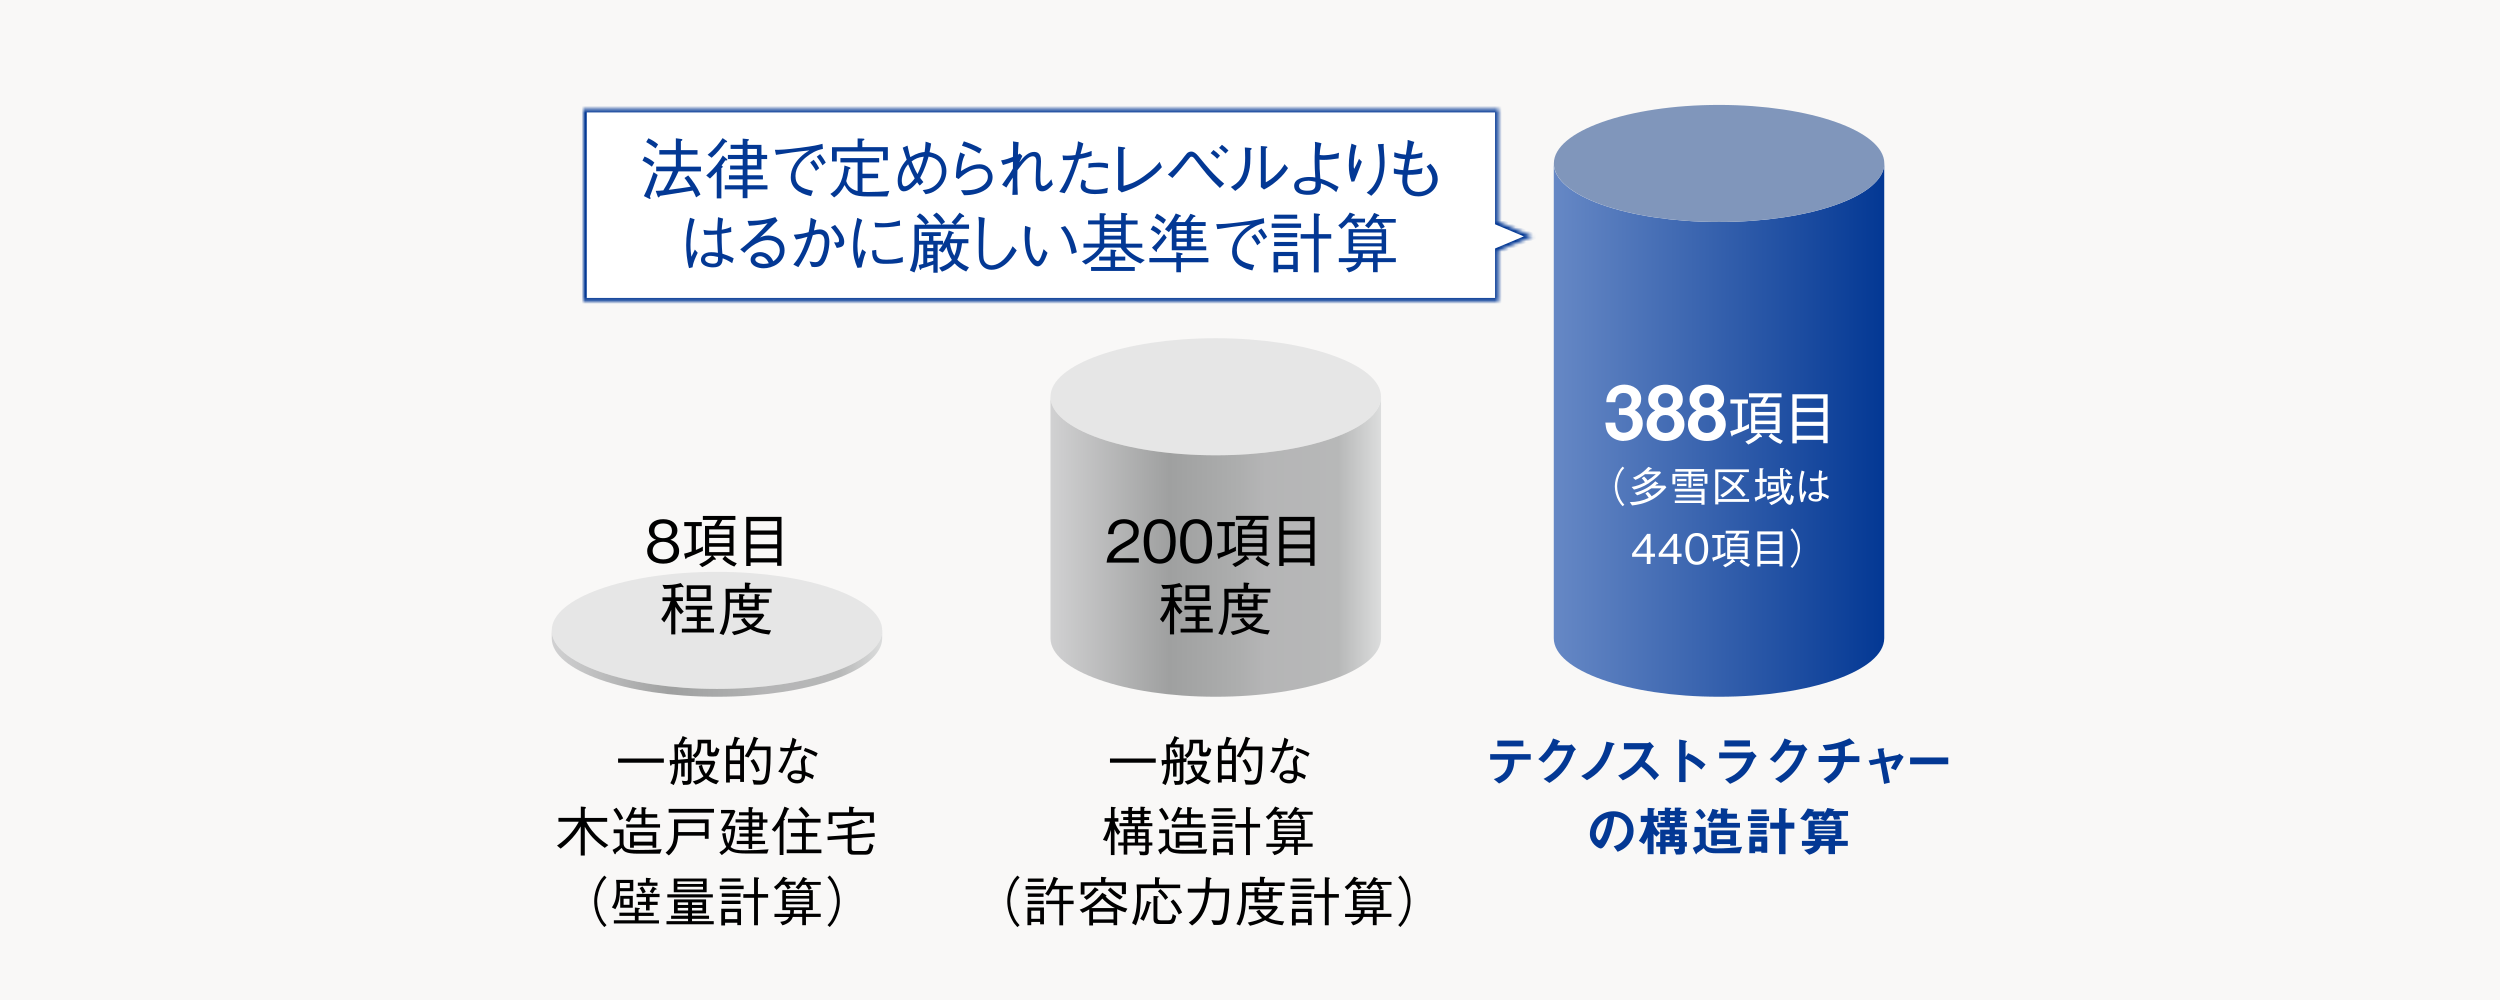 <svg width="720" height="288" viewBox="0 0 720 288" fill="none" xmlns="http://www.w3.org/2000/svg">
<rect width="720" height="288" fill="#F9F8F7"/>
<g clip-path="url(#clip0_772_11126)">
<path d="M254.097 181.549C254.097 190.869 232.802 198.406 206.511 198.406C180.22 198.406 158.901 190.869 158.901 181.549C158.901 172.229 180.196 164.692 206.487 164.692C232.779 164.692 254.073 172.253 254.073 181.549H254.097Z" fill="#E6E6E6"/>
<path d="M158.901 183.808C158.901 193.128 180.196 200.665 206.487 200.665C232.779 200.665 254.073 193.128 254.073 183.808V181.549C254.073 190.869 232.779 198.406 206.487 198.406C180.196 198.406 158.901 190.869 158.901 181.549V183.808Z" fill="url(#paint0_linear_772_11126)"/>
<path d="M191.002 162.338C188.027 162.338 186.386 160.745 186.386 158.724C186.386 156.37 188.361 155.657 188.932 155.443C187.623 155.039 186.885 153.945 186.885 152.733C186.885 150.926 188.361 149.523 191.002 149.523C193.643 149.523 195.094 150.997 195.094 152.733C195.094 153.922 194.404 155.015 193.072 155.443C193.666 155.657 195.594 156.37 195.594 158.724C195.594 160.817 193.904 162.338 191.002 162.338ZM191.002 156.038C189.217 156.038 187.956 157.036 187.956 158.629C187.956 159.818 188.765 161.102 191.002 161.102C193.238 161.102 194.023 159.842 194.023 158.629C194.023 157.131 192.881 156.038 191.002 156.038ZM191.002 150.759C189.812 150.759 188.456 151.187 188.456 152.875C188.456 154.563 189.836 154.991 191.002 154.991C192.167 154.991 193.524 154.587 193.524 152.875C193.524 151.163 192.167 150.759 191.002 150.759Z" fill="black"/>
<path d="M197.759 160.65C197.687 160.84 197.64 161.007 197.521 161.007C197.426 161.007 197.378 160.888 197.331 160.721L197.021 159.461C197.83 159.271 198.354 159.105 199.186 158.819V151.52H197.069V150.355H202.113V151.52H200.424V158.391C201.518 157.916 201.946 157.702 202.422 157.417V158.677C200.971 159.366 199.353 160.032 197.783 160.65H197.759ZM208.037 149.713C207.871 149.975 207.181 151.187 207.038 151.449H211.249V160.032H205.325L206.063 160.817C206.063 160.817 206.158 160.959 206.158 161.031C206.158 161.221 206.015 161.221 205.967 161.221C205.872 161.221 205.658 161.197 205.539 161.173C204.445 162.196 203.065 162.933 202.232 163.337L201.375 162.481C202.732 161.91 204.016 161.173 204.968 160.056H203.041V151.473H205.682C205.848 151.211 206.348 150.331 206.681 149.737H202.422V148.596H211.797V149.737H208.037V149.713ZM210.084 152.471H204.231V153.945H210.084V152.471ZM210.084 154.92H204.231V156.418H210.084V154.92ZM210.084 157.464H204.231V159.01H210.084V157.464ZM211.464 163.17C209.917 162.576 208.87 161.744 208.061 160.983L208.823 160.079C209.179 160.436 210.131 161.387 212.201 162.243L211.464 163.194V163.17Z" fill="black"/>
<path d="M223.812 162.956V161.982H216.175V163.004H214.914V148.857H225.073V162.956H223.812ZM223.812 150.094H216.175V152.78H223.812V150.094ZM223.812 153.993H216.175V156.751H223.812V153.993ZM223.812 157.963H216.175V160.769H223.812V157.963Z" fill="black"/>
<path d="M196.09 176.913C195.566 176.39 195.114 175.843 194.496 174.773V182.714H193.306V175.629C192.759 177.174 191.641 178.839 191.284 179.243L190.427 178.292C191.688 176.794 192.568 175.011 193.116 173.133H190.808V172.039H193.33V169.471C192.878 169.519 192.235 169.59 191.307 169.614L190.784 168.425C191.022 168.449 191.426 168.496 192.045 168.496C194.139 168.496 195.543 168.068 196.042 167.902L196.78 168.805C196.875 168.948 196.899 168.996 196.899 169.019C196.899 169.114 196.804 169.138 196.732 169.138C196.542 169.138 196.352 169.043 196.256 169.019C195.495 169.162 195.162 169.233 194.52 169.328V172.015H196.685V173.109H194.757C195.4 174.488 196.352 175.51 196.923 176.105L196.114 176.889L196.09 176.913ZM196.375 182.144V181.05H200.682V178.839H197.779V177.745H200.682V175.558H197.47V174.464H205.107V175.558H201.848V177.745H204.632V178.839H201.848V181.05H205.631V182.144H196.375ZM197.779 173.085V168.568H204.679V173.085H197.779ZM203.489 169.614H198.945V172.039H203.489V169.614Z" fill="black"/>
<path d="M210.223 173.56C210.199 175.914 210.128 179.932 208.367 182.881L207.225 182.453C208.319 180.55 209.009 178.53 209.009 173.751C209.009 173.109 208.986 170.089 208.962 169.566H214.529V167.759L215.838 167.854C215.838 167.854 216.171 167.854 216.171 168.044C216.171 168.235 215.933 168.353 215.814 168.401V169.566H222.238V170.66H210.175C210.199 171.516 210.223 171.801 210.223 172.609H212.864V171.088L214.101 171.183C214.292 171.183 214.458 171.207 214.458 171.349C214.458 171.492 214.315 171.587 214.03 171.73V172.609H217.337V171.088L218.527 171.183C218.693 171.183 218.884 171.207 218.884 171.373C218.884 171.468 218.836 171.539 218.527 171.73V172.609H221.429V173.608H218.527V175.772H212.888V173.608H210.247L210.223 173.56ZM210.746 181.977C213.149 181.454 214.101 181.121 215.219 180.55C214.22 179.718 213.649 178.815 213.411 178.411L214.434 177.959C214.91 178.672 215.362 179.29 216.219 179.932C217.313 179.195 217.908 178.458 218.36 177.84H211.103V176.746H219.693L220.121 177.222C219.645 177.983 218.788 179.29 217.17 180.503C218.431 181.121 219.954 181.43 222.072 181.549L221.501 182.762C218.313 182.334 217.17 181.811 216.124 181.169C214.648 181.977 213.054 182.548 211.413 182.928L210.723 181.929L210.746 181.977ZM217.337 174.725V173.56H214.03V174.725H217.337Z" fill="black"/>
<path d="M397.736 114.263C397.736 123.584 376.417 131.121 350.126 131.121C323.835 131.121 302.54 123.56 302.54 114.263C302.54 104.967 323.858 97.406 350.126 97.406C376.393 97.406 397.736 104.967 397.736 114.263Z" fill="#E6E6E6"/>
<path d="M302.54 183.808C302.54 193.128 323.858 200.665 350.126 200.665C376.393 200.665 397.736 193.104 397.736 183.808V114.263C397.736 123.584 376.417 131.121 350.126 131.121C323.835 131.121 302.54 123.56 302.54 114.263V183.808Z" fill="url(#paint1_linear_772_11126)"/>
<path d="M318.702 162.005C318.939 159.104 320.724 157.892 323.793 156.156C325.601 155.134 326.434 154.682 326.434 153.137C326.434 151.211 324.864 150.759 323.746 150.759C320.89 150.759 320.748 153.184 320.724 153.826H319.13C319.177 153.137 319.249 151.948 320.224 150.902C321.366 149.618 323.127 149.523 323.722 149.523C325.459 149.523 327.957 150.331 327.957 153.065C327.957 155.205 326.696 156.132 324.483 157.321C321.414 158.962 321.009 160.008 320.676 160.769H327.981V162.029H318.773L318.702 162.005Z" fill="black"/>
<path d="M334 162.338C330.265 162.338 329.385 158.986 329.385 155.919C329.385 152.851 330.265 149.499 334 149.499C337.736 149.499 338.592 152.875 338.592 155.919C338.592 158.962 337.736 162.338 334 162.338ZM334 150.759C331.621 150.759 330.979 153.184 330.979 155.919C330.979 158.653 331.669 161.078 334 161.078C336.332 161.078 337.046 158.748 337.046 155.919C337.046 153.089 336.356 150.759 334 150.759Z" fill="black"/>
<path d="M344.493 162.338C340.758 162.338 339.877 158.986 339.877 155.919C339.877 152.851 340.758 149.499 344.493 149.499C348.229 149.499 349.085 152.875 349.085 155.919C349.085 158.962 348.229 162.338 344.493 162.338ZM344.493 150.759C342.114 150.759 341.471 153.184 341.471 155.919C341.471 158.653 342.161 161.078 344.493 161.078C346.825 161.078 347.515 158.748 347.515 155.919C347.515 153.089 346.825 150.759 344.493 150.759Z" fill="black"/>
<path d="M351.274 160.65C351.203 160.84 351.155 161.007 351.036 161.007C350.941 161.007 350.894 160.888 350.846 160.721L350.537 159.461C351.346 159.271 351.869 159.105 352.702 158.819V151.52H350.584V150.355H355.628V151.52H353.939V158.391C355.034 157.916 355.462 157.702 355.938 157.416V158.677C354.486 159.366 352.868 160.032 351.298 160.65H351.274ZM361.553 149.689C361.386 149.951 360.696 151.163 360.553 151.425H364.765V160.008H358.84L359.578 160.793C359.578 160.793 359.673 160.935 359.673 161.007C359.673 161.197 359.53 161.197 359.483 161.197C359.388 161.197 359.173 161.173 359.055 161.149C357.96 162.172 356.58 162.909 355.747 163.313L354.891 162.457C356.247 161.886 357.532 161.149 358.483 160.032H356.556V151.449H359.197C359.364 151.187 359.863 150.307 360.197 149.713H355.938V148.572H365.312V149.713H361.553V149.689ZM363.575 152.471H357.722V153.945H363.575V152.471ZM363.575 154.92H357.722V156.418H363.575V154.92ZM363.575 157.464H357.722V159.009H363.575V157.464ZM364.979 163.17C363.432 162.576 362.386 161.744 361.577 160.983L362.338 160.079C362.695 160.436 363.647 161.387 365.717 162.243L364.979 163.194V163.17Z" fill="black"/>
<path d="M377.328 162.956V161.982H369.69V163.004H368.429V148.857H378.589V162.956H377.328ZM377.328 150.094H369.69V152.78H377.328V150.094ZM377.328 153.993H369.69V156.751H377.328V153.993ZM377.328 157.963H369.69V160.769H377.328V157.963Z" fill="black"/>
<path d="M339.728 176.913C339.205 176.39 338.753 175.843 338.134 174.773V182.714H336.945V175.629C336.397 177.174 335.279 178.839 334.922 179.243L334.066 178.292C335.327 176.794 336.207 175.011 336.754 173.132H334.446V172.039H336.968V169.471C336.516 169.518 335.874 169.59 334.946 169.613L334.422 168.425C334.66 168.448 335.065 168.496 335.684 168.496C337.777 168.496 339.181 168.068 339.681 167.902L340.418 168.805C340.514 168.948 340.537 168.995 340.537 169.019C340.537 169.114 340.442 169.138 340.371 169.138C340.18 169.138 339.99 169.043 339.895 169.019C339.134 169.162 338.8 169.233 338.158 169.328V172.015H340.323V173.109H338.396C339.038 174.488 339.99 175.51 340.561 176.104L339.752 176.889L339.728 176.913ZM340.014 182.143V181.05H344.32V178.839H341.418V177.745H344.32V175.557H341.108V174.464H348.746V175.557H345.486V177.745H348.27V178.839H345.486V181.05H349.269V182.143H340.014ZM341.418 173.085V168.567H348.318V173.085H341.418ZM347.128 169.613H342.583V172.039H347.128V169.613Z" fill="black"/>
<path d="M353.861 173.56C353.838 175.914 353.766 179.932 352.006 182.881L350.863 182.453C351.958 180.55 352.648 178.53 352.648 173.751C352.648 173.109 352.624 170.089 352.6 169.566H358.168V167.759L359.477 167.854C359.477 167.854 359.81 167.854 359.81 168.044C359.81 168.235 359.572 168.353 359.453 168.401V169.566H365.877V170.66H353.814C353.838 171.516 353.861 171.801 353.861 172.609H356.502V171.088L357.763 171.183C357.954 171.183 358.12 171.207 358.12 171.349C358.12 171.492 357.978 171.611 357.692 171.73V172.609H360.999V171.088L362.189 171.183C362.355 171.183 362.546 171.207 362.546 171.373C362.546 171.468 362.498 171.539 362.189 171.73V172.609H365.092V173.608H362.189V175.772H356.55V173.608H353.909L353.861 173.56ZM354.385 181.953C356.788 181.43 357.763 181.097 358.858 180.527C357.859 179.695 357.288 178.791 357.05 178.387L358.073 177.935C358.549 178.648 358.977 179.267 359.857 179.909C360.952 179.171 361.547 178.434 361.999 177.816H354.742V176.723H363.331L363.759 177.198C363.283 177.959 362.427 179.267 360.809 180.479C362.07 181.097 363.593 181.406 365.71 181.525L365.139 182.738C361.951 182.31 360.809 181.787 359.786 181.145C358.311 181.953 356.717 182.524 355.075 182.904L354.385 181.906V181.953ZM360.975 174.725V173.56H357.668V174.725H360.975Z" fill="black"/>
<path d="M447.487 183.808C447.487 193.128 468.805 200.665 495.073 200.665C521.34 200.665 542.659 193.128 542.659 183.808V47.072C542.659 56.393 521.34 63.93 495.073 63.93C468.805 63.93 447.487 56.393 447.487 47.072V183.808Z" fill="url(#paint2_linear_772_11126)"/>
<path d="M542.683 47.072C542.683 56.393 521.364 63.93 495.097 63.93C468.829 63.93 447.511 56.393 447.511 47.072C447.511 37.752 468.829 30.215 495.097 30.215C521.364 30.215 542.683 37.776 542.683 47.072Z" fill="#8096BB"/>
<path d="M467.687 127.007C466.069 127.007 464.666 126.413 463.714 125.462C462.929 124.653 462.524 123.869 462.334 121.705H465.189C465.284 123.916 466.379 124.63 467.663 124.63C469.162 124.63 470.233 123.607 470.233 121.967C470.233 120.184 469.115 119.494 467.449 119.494H466.26V117.592H467.449C468.948 117.592 469.9 116.593 469.9 115.333C469.9 114.572 469.519 113.17 467.64 113.17C465.332 113.17 465.237 115.167 465.213 115.833H462.619C462.619 115.072 462.715 114.144 463.404 113.027C464.332 111.6 465.974 110.768 467.806 110.768C470.233 110.768 472.66 112.242 472.66 114.858C472.66 117.045 471.28 117.806 470.804 118.091C471.613 118.638 473.112 119.589 473.112 121.919C473.112 125.058 470.566 126.96 467.64 126.96L467.687 127.007Z" fill="white"/>
<path d="M479.679 127.007C476.158 127.007 474.23 124.82 474.23 122.181C474.23 119.779 475.848 118.733 476.705 118.186C474.825 117.354 474.682 115.714 474.682 114.977C474.682 112.813 476.443 110.792 479.679 110.792C482.915 110.792 484.652 112.813 484.652 114.977C484.652 115.737 484.509 117.354 482.629 118.186C483.533 118.733 485.127 119.779 485.127 122.181C485.127 124.82 483.176 127.007 479.679 127.007ZM479.679 119.518C477.728 119.518 477.133 121.087 477.133 122.109C477.133 123.322 477.918 124.701 479.679 124.701C481.44 124.701 482.225 123.322 482.225 122.109C482.225 121.087 481.606 119.518 479.679 119.518ZM479.679 113.217C478.251 113.217 477.514 114.263 477.514 115.333C477.514 116.332 478.109 117.425 479.679 117.425C481.249 117.425 481.82 116.332 481.82 115.333C481.82 114.263 481.106 113.217 479.679 113.217Z" fill="white"/>
<path d="M491.575 127.007C488.054 127.007 486.127 124.82 486.127 122.181C486.127 119.779 487.745 118.733 488.601 118.186C486.722 117.354 486.579 115.714 486.579 114.977C486.579 112.813 488.34 110.792 491.575 110.792C494.811 110.792 496.548 112.813 496.548 114.977C496.548 115.737 496.405 117.354 494.526 118.186C495.43 118.733 497.024 119.779 497.024 122.181C497.024 124.82 495.073 127.007 491.575 127.007ZM491.575 119.518C489.624 119.518 489.03 121.087 489.03 122.109C489.03 123.322 489.815 124.701 491.575 124.701C493.336 124.701 494.121 123.322 494.121 122.109C494.121 121.087 493.503 119.518 491.575 119.518ZM491.575 113.217C490.148 113.217 489.41 114.263 489.41 115.333C489.41 116.332 490.005 117.425 491.575 117.425C493.146 117.425 493.717 116.332 493.717 115.333C493.717 114.263 493.003 113.217 491.575 113.217Z" fill="white"/>
<path d="M499.046 125.343C498.975 125.533 498.927 125.7 498.809 125.7C498.713 125.7 498.666 125.581 498.618 125.414L498.309 124.154C499.118 123.964 499.641 123.798 500.474 123.512V116.213H498.356V115.048H503.401V116.213H501.711V123.084C502.806 122.609 503.234 122.395 503.71 122.109V123.37C502.258 124.059 500.641 124.725 499.07 125.343H499.046ZM509.325 114.406C509.158 114.668 508.468 115.88 508.326 116.142H512.537V124.725H506.613L507.35 125.509C507.35 125.509 507.445 125.652 507.445 125.723C507.445 125.914 507.303 125.914 507.255 125.914C507.16 125.914 506.946 125.89 506.827 125.866C505.732 126.888 504.352 127.625 503.52 128.03L502.663 127.174C504.019 126.603 505.304 125.866 506.256 124.749H504.328V116.165H506.97C507.136 115.904 507.636 115.024 507.969 114.43H503.71V113.289H513.084V114.43H509.325V114.406ZM511.347 117.164H505.494V118.638H511.347V117.164ZM511.347 119.637H505.494V121.135H511.347V119.637ZM511.347 122.157H505.494V123.702H511.347V122.157ZM512.751 127.863C511.205 127.269 510.158 126.437 509.349 125.676L510.11 124.772C510.467 125.129 511.419 126.08 513.489 126.936L512.751 127.887V127.863Z" fill="white"/>
<path d="M525.1 127.649V126.674H517.462V127.697H516.201V113.55H526.361V127.649H525.1ZM525.1 114.786H517.462V117.473H525.1V114.786ZM525.1 118.709H517.462V121.467H525.1V118.709ZM525.1 122.656H517.462V125.462H525.1V122.656Z" fill="white"/>
<path d="M467.806 134.758C467.354 135.257 467.069 135.543 466.736 136.208C466.093 137.397 465.736 138.776 465.736 140.06C465.736 141.344 466.117 142.723 466.736 143.912C467.092 144.554 467.354 144.863 467.806 145.362L467.307 145.79C466.831 145.267 466.545 144.934 466.188 144.292C465.451 142.985 465.07 141.51 465.07 140.084C465.07 138.657 465.474 137.159 466.188 135.876C466.545 135.21 466.831 134.877 467.307 134.378L467.806 134.806V134.758Z" fill="white"/>
<path d="M475.824 143.841C473.516 145.125 471.494 145.386 470.043 145.576L469.377 144.602C471.328 144.625 473.207 144.197 474.825 143.389C474.492 142.818 474.135 142.414 473.873 142.129L474.563 141.63C475.087 142.129 475.253 142.343 475.682 142.913C477.228 141.986 477.99 141.202 478.489 140.631H475.61C474.254 141.558 473.041 142.105 471.494 142.652L470.804 141.939C473.398 141.202 475.134 140.251 476.729 138.61L477.442 139.109C477.442 139.109 477.585 139.204 477.585 139.3C477.585 139.418 477.419 139.442 477.157 139.442C477.062 139.513 476.752 139.799 476.681 139.846H479.512L479.917 140.346C478.87 141.534 477.752 142.771 475.848 143.841H475.824ZM474.992 139.086C473.112 140.298 471.732 140.726 470.59 141.011L469.9 140.251C471.399 139.965 472.446 139.585 473.754 138.895C473.516 138.515 473.279 138.182 472.827 137.73L473.493 137.231C474.04 137.73 474.278 138.016 474.516 138.372C475.206 137.944 475.943 137.374 476.895 136.565H473.754C472.85 137.255 472.136 137.73 471.018 138.206L470.281 137.588C471.28 137.183 472.945 136.446 474.73 134.449L475.563 134.83C475.563 134.83 475.729 134.925 475.729 134.996C475.729 135.115 475.586 135.139 475.277 135.186C475.158 135.329 474.825 135.662 474.682 135.781H478.061L478.37 136.161C477.871 136.732 476.871 137.825 474.992 139.038V139.086Z" fill="white"/>
<path d="M482.51 139.49H481.654V136.494H486.27V135.828H482.486V135.091H490.766V135.828H487.102V136.494H491.742V139.323H490.909V137.207H487.102V140.464H486.27V137.207H482.51V139.49ZM482.344 144.911V144.15H490.005V143.246H482.772V142.509H490.005V141.534H482.344V140.774H490.909V145.362H490.005V144.863H482.344V144.911ZM482.986 138.586V137.92H485.699V138.586H482.986ZM482.986 139.989V139.323H485.699V139.989H482.986ZM487.602 138.539V137.873H490.433V138.539H487.602ZM487.602 139.941V139.299H490.433V139.941H487.602Z" fill="white"/>
<path d="M494.883 144.506V145.267H493.979V135.186H503.686V135.971H494.883V143.722H503.734V144.53H494.883V144.506ZM501.949 143.08C501.331 142.224 500.688 141.439 499.665 140.417C498.713 141.439 497.714 142.319 496.144 143.27L495.43 142.581C496.834 141.867 497.881 141.035 498.999 139.846C497.881 138.895 496.786 138.277 495.977 137.873L496.477 137.065C497.809 137.778 498.88 138.586 499.594 139.181C500.498 137.992 500.855 137.326 501.283 136.542L502.14 137.041C502.258 137.136 502.33 137.16 502.33 137.255C502.33 137.35 502.211 137.397 502.14 137.397C502.068 137.397 501.997 137.397 501.925 137.374C501.497 138.087 501.093 138.705 500.26 139.751C501.45 140.869 502.044 141.606 502.711 142.485L501.949 143.104V143.08Z" fill="white"/>
<path d="M507.636 138.824V142.462C507.993 142.295 508.207 142.2 508.564 142.01V142.866C507.802 143.246 507.112 143.603 505.946 144.078C505.899 144.173 505.827 144.435 505.708 144.435C505.613 144.435 505.566 144.269 505.542 144.173L505.328 143.294C505.827 143.151 506.137 143.032 506.755 142.794V138.824H505.494V137.944H506.755V134.806L507.683 134.877C507.683 134.877 507.921 134.877 507.921 134.996C507.921 135.115 507.707 135.21 507.636 135.234V137.92H508.825V138.8H507.636V138.824ZM509.396 143.722C509.396 143.722 509.349 144.007 509.206 144.007C509.135 144.007 509.087 143.912 509.063 143.841L508.825 142.961C510.253 142.628 511.3 142.271 512.466 141.748V142.628C511.133 143.175 510.253 143.484 509.42 143.746L509.396 143.722ZM516.201 144.697C515.987 145.291 515.63 145.386 515.487 145.386C514.702 145.386 513.965 144.292 513.56 143.175C512.466 144.387 511.205 145.029 510.182 145.481L509.492 144.744C510.562 144.387 512.133 143.793 513.275 142.271C512.87 140.678 512.775 139.537 512.68 137.92H509.111V137.136H512.656C512.632 136.28 512.632 136.137 512.656 134.782L513.632 134.83C513.774 134.83 513.869 134.83 513.869 134.925C513.869 135.044 513.679 135.139 513.536 135.21C513.489 136.09 513.489 136.232 513.489 137.136H516.154V137.92H513.56C513.608 138.967 513.679 140.013 513.917 141.344C514.369 140.583 514.655 139.704 514.869 138.99L515.749 139.371C515.749 139.371 515.892 139.442 515.892 139.537C515.892 139.656 515.701 139.68 515.559 139.704C515.297 140.441 514.916 141.487 514.226 142.438C514.417 143.008 514.464 143.151 514.631 143.46C514.821 143.936 515.154 144.15 515.297 144.15C515.535 144.15 515.654 143.579 515.702 143.294C515.797 142.866 515.797 142.794 515.82 142.509L516.629 143.008C516.463 143.912 516.392 144.316 516.249 144.72L516.201 144.697ZM509.206 141.534V138.871H512.252V141.534H509.206ZM511.466 139.585H509.967V140.797H511.466V139.585ZM515.154 136.85C514.726 136.28 514.345 135.899 514.036 135.614L514.607 135.115C515.107 135.519 515.44 135.876 515.749 136.327L515.154 136.85Z" fill="white"/>
<path d="M518.699 144.625C518.295 143.222 518.176 141.487 518.176 140.441C518.176 138.776 518.414 137.112 518.866 135.519L519.699 135.804C519.104 137.849 518.937 139.109 518.937 140.369C518.937 141.439 519.033 141.962 519.104 142.557C519.199 142.366 519.651 141.439 519.723 141.249L520.246 141.843C520.127 142.105 519.937 142.462 519.699 143.08C519.389 143.888 519.366 144.126 519.318 144.483L518.699 144.649V144.625ZM526.456 143.698C525.552 143.127 525.147 142.985 524.743 142.818C524.695 143.555 524.6 144.459 522.982 144.459C522.126 144.459 520.817 144.173 520.817 143.056C520.817 142.438 521.317 141.701 522.673 141.701C523.077 141.701 523.482 141.748 523.863 141.82C523.72 139.537 523.696 139.276 523.696 138.491C522.816 138.562 521.864 138.586 521.388 138.562L521.245 137.659C521.697 137.754 521.959 137.802 522.744 137.802C523.22 137.802 523.458 137.802 523.72 137.802C523.744 137.231 523.815 136.209 523.886 135.4L524.814 135.662C524.624 136.47 524.576 137.397 524.576 137.683C525.528 137.516 525.933 137.326 526.289 137.16V138.087C525.909 138.182 525.457 138.277 524.576 138.396C524.576 139.252 524.576 140.464 524.695 141.986C525.29 142.176 525.861 142.366 526.742 142.818L526.48 143.698H526.456ZM522.578 142.39C521.674 142.39 521.578 142.842 521.578 143.008C521.578 143.508 522.268 143.793 523.006 143.793C523.91 143.793 523.934 143.294 523.91 142.58C523.339 142.462 522.863 142.39 522.578 142.39Z" fill="white"/>
<path d="M475.349 160.365V162.433H474.278V160.365H470.043V159.461L474.373 153.755H475.349V159.461H476.633V160.365H475.349ZM474.278 155.229L471.066 159.461H474.278V155.229Z" fill="white"/>
<path d="M483.01 160.365V162.433H481.939V160.365H477.704V159.461L482.034 153.755H483.01V159.461H484.295V160.365H483.01ZM481.939 155.229L478.727 159.461H481.939V155.229Z" fill="white"/>
<path d="M488.673 162.671C486.008 162.671 485.365 160.27 485.365 158.082C485.365 155.895 486.008 153.494 488.673 153.494C491.338 153.494 491.956 155.919 491.956 158.082C491.956 160.246 491.338 162.671 488.673 162.671ZM488.673 154.397C486.96 154.397 486.508 156.133 486.508 158.082C486.508 160.032 487.007 161.768 488.673 161.768C490.338 161.768 490.838 160.103 490.838 158.082C490.838 156.061 490.338 154.397 488.673 154.397Z" fill="white"/>
<path d="M493.669 161.459C493.622 161.578 493.574 161.696 493.479 161.696C493.407 161.696 493.384 161.625 493.336 161.506L493.098 160.603C493.669 160.46 494.05 160.341 494.645 160.127V154.92H493.122V154.088H496.715V154.92H495.501V159.818C496.286 159.485 496.596 159.319 496.929 159.129V160.032C495.882 160.531 494.74 161.007 493.622 161.435L493.669 161.459ZM501.021 153.636C500.902 153.827 500.403 154.706 500.307 154.873H503.329V161.007H499.094L499.641 161.578C499.641 161.578 499.689 161.673 499.689 161.72C499.689 161.863 499.594 161.863 499.546 161.863C499.475 161.863 499.308 161.863 499.237 161.839C498.452 162.552 497.476 163.099 496.857 163.385L496.239 162.766C497.214 162.362 498.142 161.839 498.808 161.031H497.428V154.897H499.332C499.451 154.706 499.808 154.064 500.046 153.66H497V152.852H503.686V153.66H500.997L501.021 153.636ZM502.473 155.61H498.285V156.656H502.473V155.61ZM502.473 157.369H498.285V158.439H502.473V157.369ZM502.473 159.176H498.285V160.294H502.473V159.176ZM503.472 163.266C502.354 162.838 501.616 162.243 501.045 161.696L501.592 161.031C501.854 161.292 502.52 161.958 504.019 162.576L503.496 163.266H503.472Z" fill="white"/>
<path d="M512.466 163.099V162.41H507.017V163.147H506.113V153.042H513.37V163.099H512.466ZM512.466 153.922H507.017V155.848H512.466V153.922ZM512.466 156.703H507.017V158.677H512.466V156.703ZM512.466 159.533H507.017V161.53H512.466V159.533Z" fill="white"/>
<path d="M515.678 163.194C516.13 162.695 516.415 162.41 516.748 161.744C517.391 160.555 517.748 159.176 517.748 157.892C517.748 156.608 517.367 155.229 516.748 154.04C516.392 153.398 516.13 153.089 515.678 152.59L516.177 152.162C516.653 152.685 516.939 153.018 517.296 153.66C518.033 154.968 518.414 156.442 518.414 157.868C518.414 159.295 518.009 160.793 517.296 162.077C516.939 162.742 516.653 163.075 516.177 163.575L515.678 163.147V163.194Z" fill="white"/>
<path d="M319.671 219.662V218.45H332.852V219.662H319.671Z" fill="black"/>
<path d="M341.632 219.425C341.465 219.425 341.085 219.472 340.823 219.496V224.394C340.823 225.987 340.347 226.034 338.396 226.058L338.039 224.845C338.301 224.893 338.729 224.941 339.086 224.941C339.776 224.941 339.776 224.75 339.776 224.18V219.639C339.443 219.639 339.086 219.686 338.848 219.71V223.657H337.849V219.829C337.563 219.829 337.254 219.9 336.968 219.9C336.968 221.636 336.802 224.085 335.707 226.106L334.708 225.559C335.826 223.633 335.969 221.422 335.969 220.043C335.683 220.043 335.35 220.066 335.184 220.09C335.089 220.304 335.017 220.518 334.827 220.518C334.708 220.518 334.637 220.423 334.637 220.162L334.518 218.878C334.708 218.878 334.827 218.901 335.136 218.901C335.541 218.901 335.779 218.901 335.969 218.878C335.969 217.261 335.969 216.833 335.85 214.36H337.087C337.587 213.576 337.944 212.934 338.253 211.983L339.348 212.411C339.514 212.482 339.609 212.506 339.609 212.601C339.609 212.791 339.276 212.815 339.11 212.815C338.848 213.385 338.634 213.79 338.301 214.36H340.847V218.426C341.251 218.426 341.394 218.402 341.775 218.355L341.656 219.448L341.632 219.425ZM339.776 215.264H336.945C336.945 216.405 336.945 218.022 336.945 218.806C337.397 218.783 339.348 218.616 339.752 218.569V215.264H339.776ZM338.396 218.212C338.063 217.356 337.849 216.904 337.444 216.143L338.253 215.692C338.777 216.524 339.015 217.047 339.252 217.832L338.42 218.212H338.396ZM347.271 217.855H346.414C345.462 217.855 345.367 217.475 345.367 216.857V214.099H343.63C343.63 216.096 343.345 217.308 341.893 218.331L341.132 217.522C342.322 216.667 342.702 216.072 342.583 213.053H346.414V216.096C346.414 216.643 346.533 216.69 346.961 216.69C347.485 216.69 347.628 216.334 347.889 215.216L348.865 215.811C348.389 217.832 347.985 217.832 347.247 217.832L347.271 217.855ZM347.913 225.868C346.605 225.44 345.867 225.012 344.987 224.299C343.963 225.155 343.012 225.654 342.012 225.987L341.18 225.059C343.012 224.56 343.773 223.99 344.273 223.562C343.583 222.658 343.178 221.826 342.893 220.59L343.821 220.257C344.154 221.517 344.487 222.183 344.963 222.872C345.462 222.254 345.891 221.588 346.343 220.209H342.036V219.115H347.271L347.651 219.496C347.152 221.755 346.176 223.015 345.772 223.538C346.39 224.013 346.985 224.394 348.746 224.869L347.961 225.868H347.913Z" fill="black"/>
<path d="M352.481 214.741C352.886 213.647 352.981 213.362 353.219 212.173L354.385 212.458C354.528 212.482 354.718 212.553 354.718 212.672C354.718 212.839 354.48 212.886 354.29 212.91C353.933 213.861 353.719 214.36 353.552 214.741H355.931V225.202H354.837V224.37H351.863V225.368H350.768V214.741H352.505H352.481ZM354.813 218.997V215.739H351.839V218.997H354.813ZM354.813 223.324V220.043H351.839V223.324H354.813ZM358.453 216.025C357.978 216.976 357.597 217.641 357.24 218.164L356.122 217.808C357.073 216.453 358.168 214.265 358.739 212.173L359.857 212.553C360.024 212.625 360.048 212.672 360.048 212.72C360.048 212.815 359.929 212.886 359.667 213.005C359.429 213.742 359.215 214.289 358.929 215.002H363.593C363.593 218.711 363.569 221.517 363.164 223.585C362.736 225.773 361.761 225.987 360.238 225.987C359.952 225.987 359.548 225.987 358.763 225.963L358.382 224.56C359.5 224.798 360.309 224.798 360.476 224.798C361.404 224.798 362.046 224.679 362.308 221.683C362.474 219.805 362.498 217.927 362.451 216.048H358.43L358.453 216.025ZM358.763 218.569C359.762 219.852 360.19 220.922 360.5 221.945L359.5 222.396C359.024 220.946 358.477 219.995 357.811 219.092L358.787 218.592L358.763 218.569Z" fill="black"/>
<path d="M371.04 213.029C370.635 214.336 370.588 214.455 370.278 215.24C371.801 215.002 372.182 214.883 372.563 214.764L372.372 215.929C371.873 216.001 370.731 216.143 369.922 216.238C369.065 218.45 368.137 220.637 366.947 222.682L365.782 222.206C366.424 221.398 367.4 220.114 368.851 216.357C368.684 216.357 367.899 216.405 367.733 216.405C367.043 216.405 366.686 216.357 366.424 216.334L366.376 215.24C366.781 215.335 367.209 215.43 368.256 215.43C368.637 215.43 368.803 215.43 369.113 215.406C369.351 214.717 369.684 213.671 369.898 212.434L371.064 213.029H371.04ZM374.157 218.141C373.657 218.569 373.467 218.806 373.467 219.401C373.467 219.638 373.562 220.566 373.705 222.325C374.99 222.753 375.513 223.015 376.108 223.324L375.703 224.417C374.966 223.966 374.537 223.775 373.633 223.371C373.491 224.203 373.229 225.63 371.302 225.63C369.565 225.63 368.494 224.584 368.494 223.585C368.494 222.492 369.707 221.85 370.945 221.85C371.492 221.85 372.087 221.968 372.563 222.04C372.539 221.612 372.325 219.591 372.325 219.282C372.325 218.473 372.705 218.045 373.348 217.451L374.157 218.141ZM370.873 222.753C370.041 222.753 369.47 223.157 369.47 223.609C369.47 224.322 370.588 224.655 371.349 224.655C371.992 224.655 372.586 224.299 372.586 223.49V223.015C372.134 222.92 371.492 222.777 370.897 222.777L370.873 222.753ZM373.538 215.406C374.656 215.739 376.084 216.31 377.155 216.928L376.679 217.927C375.537 217.237 374.894 216.976 373.157 216.262L373.538 215.383V215.406Z" fill="black"/>
<path d="M321.979 240.49C321.527 239.991 321.313 239.61 320.979 238.826V246.268H319.933V239.016C319.695 239.919 319.385 240.942 318.767 242.273L317.648 241.869C318.6 240.133 319.243 238.588 319.647 236.638H318.124V235.616H319.956V232.359L321.075 232.454C321.075 232.454 321.336 232.454 321.336 232.596C321.336 232.763 321.098 232.858 320.979 232.929V235.616H322.098V236.638H321.051C321.384 238.041 322.24 239.087 322.669 239.586L321.979 240.466V240.49ZM330.853 243.533V245.102C330.853 246.149 330.449 246.315 329.402 246.315C328.974 246.315 328.617 246.291 328.379 246.268L328.022 245.174C328.855 245.269 329.283 245.293 329.402 245.293C329.783 245.293 329.83 245.15 329.83 244.841V243.51H324.667V246.125H323.62V243.51H322.05V242.63H323.62V238.802H326.809V237.946H322.407V237.066H324.953V236.163H323.478V235.307H324.953V234.403H322.907V233.524H324.953V232.382L326.047 232.43C326.047 232.43 326.285 232.43 326.285 232.549C326.285 232.691 326.142 232.763 326 232.834V233.524H328.45V232.311L329.64 232.382C329.64 232.382 329.83 232.382 329.83 232.501C329.83 232.62 329.64 232.691 329.545 232.739V233.524H331.401V234.403H329.545V235.307H330.949V236.163H329.545V237.066H331.877V237.946H327.76V238.802H330.83V242.63H331.877V243.51H330.83L330.853 243.533ZM326.832 239.705H324.691V240.751H326.832V239.705ZM326.832 241.56H324.691V242.654H326.832V241.56ZM328.474 234.451H326.024V235.354H328.474V234.451ZM328.474 236.187H326.024V237.09H328.474V236.187ZM329.83 239.705H327.784V240.751H329.83V239.705ZM329.83 241.56H327.784V242.654H329.83V241.56Z" fill="black"/>
<path d="M347.199 245.863H340.87C337.301 245.863 336.611 245.15 336.183 244.199C335.683 244.698 334.898 245.317 334.518 245.602C334.518 245.745 334.494 246.03 334.28 246.03C334.185 246.03 334.113 245.958 334.042 245.792L333.542 244.77C334.256 244.413 335.017 243.985 335.588 243.438V239.967H333.851V238.873H336.707V242.82C336.707 243.914 337.42 244.342 337.753 244.461C338.396 244.698 339.276 244.793 341.299 244.793C343.44 244.793 345.581 244.746 347.699 244.556L347.199 245.84V245.863ZM335.588 236.282C334.851 234.665 334.208 233.785 333.78 233.215L334.684 232.62C335.588 233.738 336.136 234.689 336.611 235.687L335.588 236.282ZM337.492 238.374V237.399H341.893V235.521H339.086C338.753 236.139 338.61 236.401 338.348 236.781L337.301 236.258C338.206 235.093 338.824 233.738 339.3 232.359L340.276 232.739C340.276 232.739 340.466 232.81 340.466 232.929C340.466 233.072 340.18 233.167 340.061 233.215C339.823 233.857 339.704 234.166 339.562 234.522H341.893V232.43L342.94 232.525C343.154 232.525 343.321 232.596 343.321 232.692C343.321 232.787 343.297 232.81 342.988 233.072V234.498H346.414V235.497H342.988V237.375H347.223V238.35H337.516L337.492 238.374ZM345.082 244.152V243.51H339.704V244.152H338.61V239.634H346.152V244.152H345.058H345.082ZM345.082 240.633H339.704V242.392H345.082V240.633Z" fill="black"/>
<path d="M348.96 235.854V234.855H355.836V235.854H348.96ZM354.004 246.196V245.507H350.483V246.291H349.388V241.489H355.075V246.196H353.98H354.004ZM349.531 233.714V232.763H354.932V233.714H349.531ZM349.531 238.065V237.066H354.932V238.065H349.531ZM349.531 240.11V239.159H354.932V240.11H349.531ZM354.004 242.44H350.483V244.484H354.004V242.44ZM359.976 238.35V246.268H358.858V238.35H355.765V237.304H358.858V232.43L360.024 232.525C360.024 232.525 360.309 232.573 360.309 232.715C360.309 232.834 360.214 232.882 359.976 233.001V237.28H362.903V238.326H359.976V238.35Z" fill="black"/>
<path d="M366.805 234.617C366.139 235.307 365.805 235.663 365.306 236.091L364.544 235.235C365.472 234.641 366.567 233.5 367.233 232.263L368.256 232.644C368.256 232.644 368.446 232.739 368.446 232.834C368.446 233 368.161 233.024 368.042 233.024C367.78 233.357 367.733 233.452 367.519 233.714H370.802V234.617H368.78C369.018 234.903 369.113 235.021 369.374 235.449L368.518 235.972C368.232 235.426 368.018 235.069 367.566 234.617H366.757H366.805ZM366.971 241.893V236.139H375.751V241.893H373.776V242.939H378.035V243.866H373.776V246.244H372.705V243.866H370.017C369.85 244.246 369.636 244.793 369.018 245.293C368.637 245.578 368.018 246.006 367.019 246.291L366.376 245.293C367.947 245.055 368.47 244.698 368.922 243.89H364.711V242.963H369.184C369.232 242.558 369.255 242.368 369.255 241.916H366.995L366.971 241.893ZM374.704 237.803V236.947H368.018V237.803H374.704ZM374.704 239.444V238.564H368.018V239.444H374.704ZM374.704 241.084V240.205H368.018V241.084H374.704ZM370.302 241.893C370.302 242.321 370.302 242.44 370.231 242.939H372.682V241.893H370.302ZM372.777 234.617C372.325 235.212 372.23 235.331 371.659 235.972L370.826 235.331C371.92 234.237 372.515 233.333 372.967 232.359L373.99 232.787C373.99 232.787 374.181 232.858 374.181 232.953C374.181 233.096 374.014 233.119 373.776 233.143C373.705 233.262 373.419 233.69 373.348 233.785H378.059V234.641H374.823C375.227 235.14 375.323 235.354 375.465 235.64L374.609 236.115C374.347 235.568 374.133 235.212 373.752 234.641H372.824L372.777 234.617Z" fill="black"/>
<path d="M293.641 252.711C293.046 253.353 292.69 253.757 292.261 254.589C291.452 256.111 290.953 257.918 290.953 259.582C290.953 261.246 291.428 263.053 292.261 264.575C292.713 265.407 293.046 265.788 293.641 266.453L292.999 267C292.38 266.335 292 265.907 291.547 265.051C290.596 263.363 290.096 261.46 290.096 259.582C290.096 257.704 290.596 255.802 291.547 254.114C292 253.258 292.38 252.83 292.999 252.164L293.641 252.711Z" fill="black"/>
<path d="M295.378 256.158V255.183H301.255V256.158H295.378ZM299.566 266.215V265.526H296.996V266.453H295.902V261.341H300.66V266.215H299.566ZM296.021 253.971V253.02H300.541V253.971H296.021ZM296.021 258.298V257.323H300.541V258.298H296.021ZM296.021 260.39V259.439H300.541V260.39H296.021ZM299.566 262.269H296.996V264.622H299.566V262.269ZM306.18 260.39V266.501H305.086V260.39H301.303V259.392H305.086V256.134H303.111C302.611 257.038 302.207 257.632 301.945 257.989L300.993 257.418C302.254 255.802 302.92 254.185 303.444 252.521L304.467 252.877C304.586 252.925 304.729 252.972 304.729 253.115C304.729 253.258 304.61 253.305 304.396 253.376C304.277 253.733 304.039 254.327 303.634 255.136H308.964V256.134H306.18V259.392H309.202V260.39H306.18Z" fill="black"/>
<path d="M324.049 262.744C323.383 262.578 322.669 262.316 321.741 261.864V266.453H320.694V265.764H314.793V266.525H313.699V261.912C313.033 262.316 312.438 262.602 311.772 262.911L310.939 261.983C312.842 261.341 315.317 259.986 317.458 257.109L318.505 257.751C318.505 257.751 318.672 257.846 318.672 257.965C318.672 258.155 318.505 258.155 318.386 258.155C319.29 259.249 321.646 260.89 324.691 261.698L324.096 262.744H324.049ZM323.097 257.49V255.088H312.343V257.632H311.248V254.09H317.101V252.521L318.41 252.639C318.41 252.639 318.648 252.639 318.648 252.782C318.648 252.925 318.41 253.067 318.315 253.115V254.09H324.263V257.513H323.145L323.097 257.49ZM315.864 256.586C314.627 258.06 313.58 258.774 312.937 259.178L312.128 258.369C313.128 257.823 314.175 257.062 315.317 255.516L316.197 256.111C316.197 256.111 316.364 256.253 316.364 256.348C316.364 256.491 316.197 256.539 315.888 256.61L315.864 256.586ZM317.482 258.797C316.316 260.057 315.317 260.818 314.27 261.532H321.146C319.718 260.937 318.077 259.463 317.482 258.797ZM320.694 262.554H314.793V264.789H320.694V262.554ZM322.55 259.083C321.336 258.488 319.98 257.276 319.052 256.348L319.766 255.588C321.003 256.8 322.098 257.561 323.359 258.251L322.55 259.083Z" fill="black"/>
<path d="M328.546 255.754C328.665 262.007 328.165 264.171 327.142 266.501L326.023 265.859C326.523 264.884 327.475 263.03 327.475 258.156C327.475 256.824 327.38 255.493 327.332 254.732H332.638V252.616L333.78 252.711C333.947 252.711 334.113 252.711 334.113 252.853C334.113 252.996 333.899 253.091 333.78 253.139V254.756H339.895V255.778H328.522L328.546 255.754ZM328.379 264.623C329.783 262.34 330.116 260.414 330.282 259.439L331.425 259.844C331.615 259.915 331.615 259.962 331.615 260.01C331.615 260.153 331.472 260.176 331.234 260.248C330.592 262.744 329.973 264.028 329.402 265.217L328.379 264.623ZM333.423 258.132C333.637 258.132 333.709 258.132 333.709 258.251C333.709 258.393 333.518 258.488 333.328 258.56V264.171C333.328 265.051 333.875 265.051 334.422 265.051H336.421C337.325 265.051 337.492 264.718 337.73 263.244L338.729 263.79C338.348 265.93 337.825 266.12 336.635 266.12H333.828C332.21 266.12 332.21 265.169 332.21 264.48V258.037L333.423 258.108V258.132ZM334.161 256.039C335.327 256.991 335.874 257.68 336.421 258.488L335.588 259.178C334.993 258.227 334.446 257.561 333.495 256.681L334.185 256.039H334.161ZM337.92 259.011C338.919 260.034 339.633 261.104 340.466 262.792L339.467 263.362C338.681 261.746 338.015 260.747 337.135 259.653L337.944 259.011H337.92Z" fill="black"/>
<path d="M342.322 265.693C343.488 264.979 346.414 263.125 347.033 257.062H342.084V255.944H347.128C347.176 255.469 347.223 254.732 347.294 252.592L348.579 252.782C348.579 252.782 348.912 252.854 348.912 252.972C348.912 253.091 348.793 253.186 348.484 253.377C348.413 254.779 348.413 254.875 348.318 255.921H354.004C354.004 257.823 353.98 261.199 353.267 264.147C352.767 266.192 352.029 266.382 350.53 266.382H349.531L348.889 264.979C349.388 265.051 350.197 265.122 350.816 265.122C351.72 265.122 352.005 264.765 352.41 262.364C352.695 260.581 352.791 258.845 352.838 257.038H348.222C347.747 261.032 346.557 264.314 343.321 266.549L342.346 265.669L342.322 265.693Z" fill="black"/>
<path d="M358.858 257.918C358.834 260.105 358.786 263.838 357.121 266.548L356.074 266.144C357.097 264.385 357.74 262.507 357.74 258.06C357.74 257.466 357.716 254.661 357.692 254.161H362.855V252.473L364.069 252.544C364.069 252.544 364.378 252.544 364.378 252.735C364.378 252.925 364.14 253.02 364.045 253.068V254.161H369.993V255.16H358.787C358.81 255.968 358.834 256.23 358.834 256.967H361.285V255.564L362.451 255.635C362.641 255.635 362.784 255.659 362.784 255.778C362.784 255.921 362.641 256.016 362.379 256.135V256.943H365.449V255.54L366.543 255.612C366.686 255.612 366.876 255.635 366.876 255.802C366.876 255.897 366.829 255.968 366.543 256.135V256.943H369.232V257.87H366.543V259.891H361.309V257.87H358.858V257.918ZM359.334 265.716C361.57 265.241 362.451 264.932 363.474 264.409C362.546 263.624 362.022 262.792 361.784 262.435L362.736 262.007C363.164 262.673 363.593 263.244 364.402 263.838C365.401 263.149 365.972 262.483 366.4 261.888H359.667V260.89H367.638L368.042 261.342C367.614 262.055 366.805 263.267 365.306 264.385C366.472 264.956 367.875 265.241 369.85 265.36L369.327 266.477C366.353 266.073 365.306 265.597 364.354 265.003C362.998 265.764 361.499 266.287 360 266.62L359.358 265.693L359.334 265.716ZM365.472 259.012V257.918H362.403V259.012H365.472Z" fill="black"/>
<path d="M371.682 256.063V255.065H378.558V256.063H371.682ZM376.703 266.429V265.74H373.181V266.525H372.087V261.722H377.773V266.429H376.679H376.703ZM372.253 253.923V252.972H377.654V253.923H372.253ZM372.253 258.298V257.299H377.654V258.298H372.253ZM372.253 260.343V259.392H377.654V260.343H372.253ZM376.703 262.673H373.181V264.718H376.703V262.673ZM382.675 258.56V266.477H381.556V258.56H378.463V257.513H381.556V252.639L382.722 252.735C382.722 252.735 383.008 252.782 383.008 252.925C383.008 253.044 382.913 253.091 382.675 253.21V257.49H385.601V258.536H382.675V258.56Z" fill="black"/>
<path d="M389.527 254.827C388.861 255.516 388.528 255.873 388.028 256.301L387.267 255.445C388.195 254.851 389.289 253.709 389.955 252.473L390.978 252.854C390.978 252.854 391.169 252.949 391.169 253.044C391.169 253.21 390.883 253.234 390.764 253.234C390.503 253.567 390.455 253.662 390.241 253.923H393.524V254.827H391.526C391.764 255.112 391.859 255.231 392.121 255.659L391.264 256.182C390.978 255.635 390.764 255.279 390.312 254.827H389.503H389.527ZM389.67 262.102V256.349H398.449V262.102H396.475V263.149H400.734V264.076H396.475V266.453H395.38V264.076H392.692C392.525 264.456 392.311 265.003 391.692 265.502C391.312 265.788 390.693 266.216 389.694 266.501L389.051 265.502C390.622 265.265 391.145 264.908 391.597 264.1H387.386V263.172H391.859C391.906 262.768 391.93 262.578 391.93 262.126H389.67V262.102ZM397.403 258.037V257.181H390.717V258.037H397.403ZM397.403 259.677V258.798H390.717V259.677H397.403ZM397.403 261.318V260.438H390.717V261.318H397.403ZM393.001 262.102C393.001 262.53 393.001 262.649 392.93 263.149H395.38V262.102H393.001ZM395.475 254.827C395.023 255.421 394.928 255.54 394.357 256.182L393.524 255.54C394.619 254.447 395.214 253.543 395.666 252.568L396.689 252.996C396.689 252.996 396.879 253.068 396.879 253.163C396.879 253.305 396.713 253.329 396.475 253.353C396.403 253.472 396.118 253.9 396.046 253.995H400.757V254.851H397.522C397.926 255.35 398.021 255.564 398.164 255.849L397.307 256.325C397.046 255.778 396.832 255.421 396.451 254.851H395.523L395.475 254.827Z" fill="black"/>
<path d="M402.685 266.429C403.279 265.788 403.636 265.383 404.065 264.551C404.874 263.03 405.373 261.223 405.373 259.558C405.373 257.894 404.897 256.087 404.065 254.565C403.613 253.733 403.279 253.353 402.685 252.687L403.327 252.14C403.946 252.806 404.326 253.234 404.778 254.09C405.73 255.778 406.23 257.68 406.23 259.558C406.23 261.437 405.73 263.339 404.778 265.027C404.303 265.883 403.946 266.311 403.327 266.976L402.685 266.429Z" fill="black"/>
<path d="M436.138 218.783C436.138 219.638 436.066 221.231 435.162 222.777C434.115 224.536 432.569 225.25 431.736 225.654L430.213 224.394C433.306 223.276 434.258 221.802 434.353 218.783H429.166V217.19H440.849V218.783H436.161H436.138ZM431.236 214.955V213.29H438.731V214.955H431.236Z" fill="#033894"/>
<path d="M453.173 216.595C452.626 218.093 451.936 219.876 450.413 221.826C448.843 223.847 447.201 224.869 446.226 225.487L444.537 224.322C445.488 223.823 447.535 222.753 449.39 220.28C450.723 218.497 451.175 217.047 451.437 216.215H447.487C446.963 216.976 446.107 218.164 444.537 219.662L443.014 218.616C445.227 216.833 446.654 214.527 447.273 212.672L448.867 213.267C448.867 213.267 449.271 213.433 449.271 213.599C449.271 213.718 449.105 213.766 448.891 213.813C448.796 214.051 448.605 214.36 448.462 214.646H451.936C452.127 214.646 452.364 214.503 452.626 214.36L453.887 215.834C453.578 216.048 453.34 216.239 453.221 216.571L453.173 216.595Z" fill="#033894"/>
<path d="M464.737 214.527C464.547 214.622 464.523 214.693 464.356 215.169C462.524 220.994 459.859 223.062 457.052 224.703L455.386 223.49C456.552 222.872 458.86 221.683 460.644 218.949C462.072 216.738 462.453 214.646 462.643 213.599L464.665 214.027C464.665 214.027 464.999 214.122 464.999 214.313C464.999 214.408 464.999 214.408 464.737 214.527Z" fill="#033894"/>
<path d="M476.443 224.631C475.039 222.896 473.945 221.778 472.66 220.78C471.423 222.159 470.281 223.324 467.378 224.75L466.022 223.347C467.021 222.919 468.996 222.087 470.947 220.019C472.612 218.236 473.231 216.69 473.588 215.81H467.687V214.027H474.349C474.635 214.027 474.873 213.885 475.158 213.694L476.348 215.002C476.039 215.216 475.705 215.478 475.515 215.929C474.992 217.166 474.706 217.879 473.731 219.401C475.23 220.518 476.562 221.849 477.823 223.228L476.443 224.703V224.631Z" fill="#033894"/>
<path d="M489.981 221.636C488.839 220.566 487.293 219.329 485.437 218.545V225.226H483.605V212.981L485.461 213.314C485.461 213.314 485.841 213.385 485.841 213.552C485.841 213.647 485.437 213.885 485.437 213.98V218.045L486.174 216.904C486.96 217.237 487.483 217.451 488.792 218.307C490.005 219.115 490.576 219.615 491.195 220.162L489.981 221.636Z" fill="#033894"/>
<path d="M505.114 218.592C504.519 219.971 503.948 221.398 502.568 222.896C500.997 224.584 499.284 225.297 498.261 225.749L496.834 224.417C497.762 224.084 499.499 223.466 501.164 221.683C502.473 220.28 502.901 219.02 503.139 218.402H495.121V216.714H503.9C504.138 216.714 504.471 216.524 504.662 216.429L505.923 217.76C505.375 218.188 505.209 218.545 505.161 218.616L505.114 218.592ZM496.643 214.978V213.243H503.995V214.978H496.643Z" fill="#033894"/>
<path d="M519.841 216.595C519.294 218.093 518.604 219.876 517.082 221.826C515.511 223.847 513.869 224.869 512.894 225.487L511.205 224.322C512.156 223.823 514.203 222.753 516.058 220.28C517.391 218.497 517.843 217.047 518.105 216.215H514.155C513.632 216.976 512.775 218.164 511.205 219.662L509.682 218.616C511.895 216.833 513.322 214.527 513.941 212.672L515.535 213.267C515.535 213.267 515.939 213.433 515.939 213.599C515.939 213.718 515.773 213.766 515.559 213.813C515.464 214.051 515.273 214.36 515.13 214.646H518.604C518.795 214.646 519.033 214.503 519.294 214.36L520.555 215.834C520.246 216.048 520.008 216.239 519.889 216.571L519.841 216.595Z" fill="#033894"/>
<path d="M531.143 219.448C530.525 222.515 529.264 223.966 526.646 225.654L525.147 224.346C527.646 222.919 528.74 221.754 529.264 219.448H523.767V217.736H529.454C529.454 217.57 529.478 217.285 529.478 216.785C529.478 216.238 529.478 215.906 529.382 215.549C527.955 215.882 527.122 216.024 525.766 216.143L524.933 214.598C526.075 214.527 529.335 214.313 532.642 212.625L533.903 213.79C533.903 213.79 534.094 213.98 534.094 214.099C534.094 214.17 534.07 214.194 534.022 214.218H533.522C533.522 214.218 533.427 214.218 533.285 214.289C532.785 214.527 532.38 214.693 531.31 215.05C531.31 215.597 531.381 216.476 531.357 217.023C531.357 217.427 531.357 217.499 531.357 217.76H535.497V219.472H531.167L531.143 219.448Z" fill="#033894"/>
<path d="M545.966 221.826L544.562 221.231C544.824 220.78 544.872 220.685 545.3 219.971C545.586 219.496 545.633 219.448 545.919 218.925L543.111 219.496L544.277 225.392L542.611 225.773L541.541 219.805L538.709 220.399L538.162 219.02L541.279 218.426L540.779 215.668L542.255 215.501C542.255 215.501 542.659 215.478 542.659 215.644C542.659 215.668 542.659 215.715 542.54 215.858C542.516 215.906 542.421 216.001 542.445 216.096L542.849 218.141L546.466 217.451C546.728 217.403 546.918 217.166 546.989 217.047L548.25 217.95C547.56 219.068 547.037 219.971 545.966 221.85V221.826Z" fill="#033894"/>
<path d="M550.106 220.114V218.141H561.099V220.114H550.106Z" fill="#033894"/>
<path d="M469.472 242.606C468.306 244.318 466.712 244.983 465.879 245.316L464.737 243.723C465.427 243.533 466.569 243.2 467.521 242.059C468.472 240.942 468.639 239.658 468.639 238.992C468.639 238.136 468.401 237.114 467.521 236.281C466.545 235.354 465.474 235.283 464.88 235.235C464.38 238.921 463.476 241.084 462.952 242.107C462.477 243.058 461.787 244.365 460.978 244.365C460.43 244.365 457.884 242.986 457.884 240.204C457.884 236.781 460.716 233.642 464.713 233.642C467.925 233.642 470.471 235.83 470.471 239.277C470.471 240.632 470.066 241.726 469.472 242.558V242.606ZM461.144 236.662C460.05 237.708 459.598 239.158 459.598 240.086C459.598 241.346 460.311 241.988 460.597 241.988C461.406 241.988 462.738 237.946 463.048 235.544C462.595 235.711 461.905 235.925 461.168 236.662H461.144Z" fill="#033894"/>
<path d="M476.562 232.953C476.562 232.953 476.538 233.072 476.395 233.143C476.3 233.214 476.229 233.262 476.229 233.333V234.926H477.656V236.733H476.229V237.138C476.419 237.637 476.848 238.802 478.085 239.896L477.085 240.965C476.681 240.68 476.419 240.371 476.229 240.157V246.006H474.516V241.179C474.302 241.726 473.921 242.487 473.421 243.105L471.97 242.154C473.207 240.585 473.921 238.683 474.373 236.757H472.541V234.95H474.516V232.668L476.158 232.763C476.491 232.763 476.586 232.858 476.586 232.953H476.562ZM485.246 243.866V244.984C485.246 245.863 484.556 246.101 483.795 246.101H482.677L482.082 244.484C482.344 244.484 482.82 244.532 483.034 244.532C483.153 244.532 483.557 244.532 483.557 244.175V243.842H479.703V245.982H478.132V243.842H476.99V242.511H478.132V238.944H480.845V238.279H477.3V236.971H479.465V236.4H478.228V235.283H479.465V234.784H477.514V233.571H479.465V232.573L480.892 232.644C481.13 232.644 481.321 232.668 481.321 232.834C481.321 232.905 481.297 232.905 481.106 233.072C481.035 233.119 480.988 233.191 480.988 233.262V233.547H482.344V232.596H483.819C484.152 232.62 484.247 232.668 484.247 232.787C484.247 232.834 484.247 232.858 484.033 233.024C483.938 233.119 483.866 233.191 483.866 233.262V233.547H485.699V234.76H483.866V235.259H485.223V236.377H483.866V236.947H485.841V238.255H482.368V238.921H485.223V242.487H485.817V243.819H485.223L485.246 243.866ZM480.821 240.323H479.679V240.799H480.821V240.323ZM480.821 241.988H479.679V242.535H480.821V241.988ZM482.32 234.831H480.964V235.331H482.32V234.831ZM482.32 236.448H480.964V237.019H482.32V236.448ZM483.533 240.323H482.368V240.799H483.533V240.323ZM483.533 241.988H482.368V242.535H483.533V241.988Z" fill="#033894"/>
<path d="M501.045 245.744H494.145C491.861 245.744 491.242 245.103 490.647 244.27C490.243 244.627 489.767 244.984 489.601 245.079C489.458 245.198 488.792 245.626 488.744 245.673C488.696 245.721 488.601 246.054 488.554 246.054C488.506 246.054 488.435 246.054 488.34 245.863L487.507 244.199C488.244 243.914 489.03 243.533 489.482 243.224V239.682H488.007V238.16H491.242V242.939C491.242 244.08 492.813 244.342 494.359 244.342C496.81 244.342 499.284 244.151 501.735 243.866L501.045 245.697V245.744ZM490.005 235.973C489.553 235.117 489.053 234.498 488.34 233.904L489.577 232.929C490.005 233.262 490.6 233.738 491.242 234.974L490.005 235.973ZM492.123 238.326V236.947H495.62V235.735H493.764C493.479 236.282 493.289 236.591 493.074 236.9L491.623 236.163C492.17 235.521 492.836 234.118 493.146 232.953L494.645 233.31C494.883 233.381 494.954 233.429 494.954 233.524C494.954 233.595 494.906 233.643 494.787 233.69C494.669 233.738 494.645 233.761 494.621 233.833C494.573 233.975 494.55 234.07 494.431 234.332H495.596V232.739L497.286 232.882C497.429 232.882 497.69 232.905 497.69 233.048C497.69 233.119 497.429 233.333 497.429 233.405V234.356H500.236V235.782H497.429V236.995H501.116V238.374H492.075L492.123 238.326ZM498.309 243.557V243.082H494.478V243.557H492.836V239.159H499.974V243.557H498.309ZM498.309 240.49H494.478V241.703H498.309V240.49Z" fill="#033894"/>
<path d="M503.401 236.472V235.045H509.492V236.472H503.401ZM507.255 245.626V245.245H505.471V245.721H503.805V240.918H508.968V245.602H507.279L507.255 245.626ZM504.138 240.347V239.016H508.73V240.347H504.138ZM504.21 238.421V237.066H508.802V238.421H504.21ZM504.352 234.475V233.119H508.754V234.475H504.352ZM507.255 242.416H505.471V243.795H507.255V242.416ZM514.226 238.683V246.006H512.37V238.683H509.825V236.924H512.37V232.691L514.417 232.882C514.417 232.882 514.655 232.929 514.655 233.048C514.655 233.167 514.512 233.238 514.464 233.286C514.345 233.357 514.226 233.428 514.226 233.571V236.9H516.772V238.659H514.226V238.683Z" fill="#033894"/>
<path d="M529.692 235.021C529.811 235.354 529.882 235.663 529.93 235.972L528.193 236.044C528.098 235.616 528.003 235.331 527.86 234.998H526.956C526.575 235.497 526.361 235.806 525.909 236.353H530.31V241.679H528.478V242.178H532.166V243.605H528.478V245.982H526.623V243.605H524.291C523.934 244.841 522.602 245.744 521.055 246.149L519.58 244.77C520.079 244.698 521.912 244.413 522.34 243.605H518.961V242.178H522.72C522.72 241.964 522.72 241.916 522.744 241.679H520.817V236.353H525.552L524.148 235.83C524.291 235.711 524.529 235.497 524.886 235.093H523.791C523.886 235.402 523.958 235.687 523.982 235.996L522.197 236.091C522.173 235.806 522.078 235.402 521.959 235.093H521.222C520.888 235.568 520.532 236.02 520.127 236.424L518.438 235.806C519.413 234.807 519.96 234.023 520.579 232.834L522.149 233.119C522.316 233.143 522.435 233.191 522.435 233.286C522.435 233.405 522.34 233.428 522.316 233.452C522.126 233.547 522.102 233.547 522.03 233.69H525.457V234.284C525.885 233.595 526.099 233.191 526.266 232.691L528.003 233C528.145 233.024 528.288 233.072 528.288 233.167C528.288 233.191 528.288 233.286 528.121 233.357C527.931 233.476 527.884 233.476 527.836 233.595H532.238V234.974H529.644L529.692 235.021ZM528.574 237.494H522.625V237.97H528.574V237.494ZM528.574 238.778H522.625V239.23H528.574V238.778ZM528.574 240.038H522.625V240.514H528.574V240.038ZM526.646 241.679H524.553C524.553 241.869 524.553 242.083 524.553 242.178H526.646V241.679Z" fill="#033894"/>
<mask id="path-68-inside-1_772_11126" fill="white">
<path d="M431.577 63.931L441.44 68.079L431.577 72.227V86.81H167.99V31.368H431.577V63.931Z"/>
</mask>
<path d="M431.577 63.931L441.44 68.079L431.577 72.227V86.81H167.99V31.368H431.577V63.931Z" fill="white"/>
<path d="M431.577 63.931H430.577V64.595L431.189 64.853L431.577 63.931ZM441.44 68.079L441.828 69.001L444.02 68.079L441.828 67.157L441.44 68.079ZM431.577 72.227L431.19 71.305L430.577 71.562V72.227H431.577ZM431.577 86.81V87.81H432.577V86.81H431.577ZM167.99 86.81H166.99V87.81H167.99V86.81ZM167.99 31.368V30.368H166.99V31.368H167.99ZM431.577 31.368H432.577V30.368H431.577V31.368ZM431.577 63.931L431.189 64.853L441.053 69.001L441.44 68.079L441.828 67.157L431.965 63.009L431.577 63.931ZM441.44 68.079L441.053 67.157L431.19 71.305L431.577 72.227L431.965 73.148L441.828 69.001L441.44 68.079ZM431.577 72.227H430.577V86.81H431.577H432.577V72.227H431.577ZM431.577 86.81V85.81H167.99V86.81V87.81H431.577V86.81ZM167.99 86.81H168.99V31.368H167.99H166.99V86.81H167.99ZM167.99 31.368V32.368H431.577V31.368V30.368H167.99V31.368ZM431.577 31.368H430.577V63.931H431.577H432.577V31.368H431.577Z" fill="#033894" mask="url(#path-68-inside-1_772_11126)"/>
<path d="M178.007 219.662V218.45H191.189V219.662H178.007Z" fill="black"/>
<path d="M199.968 219.425C199.802 219.425 199.421 219.472 199.159 219.496V224.394C199.159 225.987 198.683 226.034 196.732 226.058L196.375 224.845C196.637 224.893 197.065 224.941 197.422 224.941C198.112 224.941 198.112 224.75 198.112 224.18V219.639C197.779 219.639 197.422 219.686 197.184 219.71V223.657H196.185V219.829C195.9 219.829 195.59 219.9 195.305 219.9C195.305 221.636 195.138 224.085 194.044 226.106L193.044 225.559C194.163 223.633 194.305 221.422 194.305 220.043C194.02 220.043 193.687 220.066 193.52 220.09C193.425 220.304 193.354 220.518 193.163 220.518C193.044 220.518 192.973 220.423 192.973 220.162L192.854 218.878C193.044 218.878 193.163 218.901 193.473 218.901C193.877 218.901 194.115 218.901 194.305 218.878C194.305 217.261 194.305 216.833 194.186 214.36H195.424C195.923 213.576 196.28 212.934 196.59 211.983L197.684 212.411C197.851 212.482 197.946 212.506 197.946 212.601C197.946 212.791 197.613 212.815 197.446 212.815C197.184 213.385 196.97 213.79 196.637 214.36H199.183V218.426C199.587 218.426 199.73 218.402 200.111 218.355L199.992 219.448L199.968 219.425ZM198.112 215.264H195.281C195.281 216.405 195.281 218.022 195.281 218.806C195.733 218.783 197.684 218.616 198.088 218.569V215.264H198.112ZM196.708 218.212C196.375 217.356 196.161 216.904 195.757 216.143L196.566 215.692C197.089 216.524 197.327 217.047 197.565 217.832L196.732 218.212H196.708ZM205.607 217.855H204.751C203.799 217.855 203.704 217.475 203.704 216.857V214.099H201.967C201.967 216.096 201.681 217.308 200.23 218.331L199.468 217.522C200.658 216.667 201.039 216.072 200.92 213.053H204.751V216.096C204.751 216.643 204.869 216.69 205.298 216.69C205.821 216.69 205.964 216.334 206.226 215.216L207.201 215.811C206.725 217.832 206.321 217.832 205.583 217.832L205.607 217.855ZM206.249 225.868C204.941 225.44 204.203 225.012 203.323 224.299C202.3 225.155 201.348 225.654 200.349 225.987L199.516 225.059C201.348 224.56 202.109 223.99 202.609 223.562C201.919 222.658 201.515 221.826 201.229 220.59L202.157 220.257C202.49 221.517 202.823 222.183 203.299 222.872C203.799 222.254 204.227 221.588 204.679 220.209H200.373V219.115H205.607L205.988 219.496C205.488 221.755 204.513 223.015 204.108 223.538C204.727 224.013 205.322 224.394 207.082 224.869L206.297 225.868H206.249Z" fill="black"/>
<path d="M210.818 214.741C211.222 213.647 211.317 213.362 211.555 212.173L212.721 212.458C212.864 212.482 213.054 212.553 213.054 212.672C213.054 212.839 212.816 212.886 212.626 212.91C212.269 213.861 212.055 214.36 211.888 214.741H214.268V225.202H213.173V224.37H210.199V225.368H209.105V214.741H210.842H210.818ZM213.149 218.997V215.739H210.175V218.997H213.149ZM213.149 223.324V220.043H210.175V223.324H213.149ZM216.79 216.025C216.314 216.976 215.933 217.641 215.576 218.164L214.458 217.808C215.41 216.453 216.504 214.265 217.075 212.173L218.194 212.553C218.36 212.625 218.384 212.672 218.384 212.72C218.384 212.815 218.265 212.886 218.003 213.005C217.765 213.742 217.551 214.289 217.266 215.002H221.929C221.929 218.711 221.905 221.517 221.501 223.585C221.073 225.773 220.097 225.987 218.574 225.987C218.289 225.987 217.884 225.987 217.099 225.963L216.718 224.56C217.837 224.798 218.646 224.798 218.812 224.798C219.74 224.798 220.383 224.679 220.644 221.683C220.811 219.805 220.835 217.927 220.787 216.048H216.766L216.79 216.025ZM217.075 218.569C218.075 219.852 218.503 220.922 218.812 221.945L217.813 222.396C217.337 220.946 216.79 219.995 216.124 219.092L217.099 218.592L217.075 218.569Z" fill="black"/>
<path d="M229.376 213.029C228.972 214.336 228.924 214.455 228.615 215.24C230.138 215.002 230.518 214.883 230.899 214.764L230.709 215.929C230.209 216.001 229.067 216.143 228.258 216.238C227.401 218.45 226.474 220.637 225.284 222.682L224.118 222.206C224.76 221.398 225.736 220.114 227.187 216.357C227.021 216.357 226.236 216.405 226.069 216.405C225.379 216.405 225.022 216.357 224.76 216.334L224.713 215.24C225.117 215.335 225.546 215.43 226.593 215.43C226.973 215.43 227.14 215.43 227.449 215.406C227.687 214.717 228.02 213.671 228.234 212.434L229.4 213.029H229.376ZM232.469 218.141C231.97 218.569 231.779 218.806 231.779 219.401C231.779 219.638 231.875 220.566 232.017 222.325C233.302 222.753 233.826 223.015 234.42 223.324L234.016 224.417C233.278 223.966 232.85 223.775 231.946 223.371C231.803 224.203 231.541 225.63 229.614 225.63C227.877 225.63 226.807 224.584 226.807 223.585C226.807 222.492 228.02 221.85 229.257 221.85C229.805 221.85 230.399 221.968 230.875 222.04C230.851 221.612 230.637 219.591 230.637 219.282C230.637 218.473 231.018 218.045 231.66 217.451L232.469 218.141ZM229.186 222.753C228.353 222.753 227.782 223.157 227.782 223.609C227.782 224.322 228.9 224.655 229.662 224.655C230.304 224.655 230.899 224.299 230.899 223.49V223.015C230.447 222.92 229.805 222.777 229.21 222.777L229.186 222.753ZM231.875 215.406C232.993 215.739 234.42 216.31 235.491 216.928L235.015 217.927C233.873 217.237 233.231 216.976 231.494 216.262L231.875 215.383V215.406Z" fill="black"/>
<path d="M174.153 244.175C171.274 242.154 169.68 240.324 168.419 238.112V246.386H167.253V238.017C166.896 238.612 166.182 239.824 164.826 241.346C163.803 242.463 162.684 243.486 161.471 244.413L160.424 243.533C163.898 241.203 165.682 238.517 166.682 236.662H160.829V235.545H167.277V232.287L168.419 232.382C168.633 232.382 168.752 232.549 168.752 232.62C168.752 232.763 168.514 232.929 168.419 232.977V235.568H174.866V236.686H168.871C169.204 237.328 169.965 238.802 171.607 240.49C173.034 241.964 174.486 242.915 175.2 243.391L174.153 244.199V244.175Z" fill="black"/>
<path d="M190.07 245.863H183.741C180.172 245.863 179.482 245.15 179.054 244.199C178.554 244.698 177.769 245.317 177.389 245.602C177.389 245.745 177.365 246.03 177.151 246.03C177.055 246.03 176.984 245.958 176.913 245.792L176.413 244.77C177.127 244.413 177.888 243.985 178.459 243.438V239.967H176.722V238.873H179.577V242.82C179.577 243.914 180.291 244.342 180.624 244.461C181.267 244.698 182.147 244.793 184.17 244.793C186.311 244.793 188.452 244.746 190.57 244.556L190.07 245.84V245.863ZM178.459 236.282C177.722 234.665 177.079 233.785 176.651 233.215L177.555 232.62C178.459 233.738 179.006 234.689 179.482 235.687L178.459 236.282ZM180.363 238.374V237.399H184.764V235.521H181.957C181.624 236.139 181.481 236.401 181.219 236.781L180.172 236.258C181.076 235.093 181.695 233.738 182.171 232.359L183.146 232.739C183.146 232.739 183.337 232.81 183.337 232.929C183.337 233.072 183.051 233.167 182.932 233.215C182.694 233.857 182.575 234.166 182.433 234.522H184.764V232.43L185.811 232.525C186.025 232.525 186.192 232.596 186.192 232.692C186.192 232.787 186.168 232.81 185.859 233.072V234.498H189.285V235.497H185.859V237.375H190.094V238.35H180.386L180.363 238.374ZM187.929 244.152V243.51H182.552V244.152H181.457V239.634H189V244.152H187.905H187.929ZM187.929 240.633H182.552V242.392H187.929V240.633Z" fill="black"/>
<path d="M202.99 241.608V240.68H195.305C195.21 242.012 194.972 242.963 194.686 243.652C194.472 244.152 193.83 245.435 192.616 246.363L191.688 245.578C193.877 243.724 194.115 242.321 194.115 239.159V235.996H204.084V241.584H202.966L202.99 241.608ZM192.569 234.047V232.953H205.631V234.047H192.569ZM202.99 237.09H195.329V239.634H202.99V237.09Z" fill="black"/>
<path d="M220.882 245.816H214.815C211.222 245.816 210.366 245.126 209.795 244.603C209.247 245.245 208.7 245.697 207.867 246.268L207.177 245.459C208.177 244.889 208.748 244.413 209.152 243.89C208.557 242.796 208.343 242.059 207.986 240.038L208.962 239.919C209.009 240.347 209.2 241.94 209.723 242.987C210.223 241.964 210.508 240.918 210.651 238.802H209.128C209.009 239.016 208.962 239.087 208.653 239.563L207.701 239.064C209.176 236.829 210.033 234.927 210.318 234.237H207.653V233.262H211.413L211.793 233.666C210.984 235.592 210.223 236.924 209.699 237.851H211.793C211.674 239.301 211.436 242.154 210.413 243.938C211.413 244.722 212.364 244.889 214.529 244.889C216.814 244.889 219.098 244.77 221.358 244.603L220.93 245.816H220.882ZM219.693 236.876V239.016H216.623V240.015H219.574V240.942H216.623V242.178H220.335V243.082H216.623V244.484H215.6V243.082H212.174V242.178H215.6V240.942H213.007V240.015H215.6V239.016H212.84V238.089H215.6V236.876H211.841V235.973H215.6V234.831H212.84V233.928H215.6V232.406L216.718 232.501C216.718 232.501 216.909 232.525 216.909 232.668C216.909 232.81 216.814 232.834 216.623 232.929V233.952H219.693V235.996H221.025V236.9H219.693V236.876ZM218.669 234.831H216.647V235.973H218.669V234.831ZM218.669 236.876H216.647V238.089H218.669V236.876Z" fill="black"/>
<path d="M222.238 238.945C223.595 237.47 224.927 235.545 225.903 232.311L227.116 232.81C227.116 232.81 227.306 232.929 227.306 233.001C227.306 233.096 227.164 233.143 226.926 233.191C226.331 234.617 226.236 234.855 225.76 235.759C225.903 235.83 226.045 235.877 226.045 235.973C226.045 236.091 225.903 236.21 225.641 236.377V246.244H224.546V237.78C224.047 238.517 223.618 239.04 223.143 239.563L222.238 238.921V238.945ZM236.3 236.9H232.089V239.919H235.372V240.965H232.089V244.675H236.562V245.721H226.569V244.675H230.97V240.965H227.782V239.919H230.97V236.9H226.926V235.806H236.324V236.9H236.3ZM230.828 232.311C231.613 233.001 232.612 234.07 233.112 234.855L232.113 235.545C231.565 234.736 230.685 233.714 229.971 233.096L230.828 232.311Z" fill="black"/>
<path d="M245.27 241.489V244.27C245.27 244.936 245.437 245.079 246.15 245.079H249.053C249.91 245.079 250.171 244.675 250.505 242.868L251.551 243.462C251.004 245.982 250.457 246.149 248.863 246.149H246.031C245.437 246.149 245.056 246.149 244.628 245.863C244.152 245.531 244.128 245.007 244.128 244.532V241.56L238.37 241.964L238.299 240.918L244.152 240.514V238.326C243.01 238.493 242.367 238.564 241.416 238.612L240.773 237.566C242.248 237.518 245.389 237.399 248.149 235.996L248.958 236.686C248.958 236.686 249.101 236.805 249.101 236.9C249.101 237.043 248.839 237.043 248.506 237.043C247.602 237.471 246.317 237.827 245.294 238.065V240.395L251.861 239.919L251.956 240.966L245.294 241.441L245.27 241.489ZM250.528 236.924V234.998H239.774V237.328H238.656V233.952H244.532V232.287L245.77 232.406C245.77 232.406 246.055 232.43 246.055 232.573C246.055 232.644 246.031 232.668 245.722 232.858V233.952H251.67V236.924H250.552H250.528Z" fill="black"/>
<path d="M174.676 252.711C174.081 253.353 173.724 253.757 173.296 254.589C172.487 256.111 171.988 257.918 171.988 259.582C171.988 261.246 172.463 263.053 173.296 264.575C173.748 265.407 174.081 265.788 174.676 266.453L174.034 267C173.415 266.335 173.034 265.907 172.582 265.051C171.631 263.363 171.131 261.46 171.131 259.582C171.131 257.704 171.631 255.802 172.582 254.114C173.034 253.258 173.415 252.83 174.034 252.164L174.676 252.711Z" fill="black"/>
<path d="M178.554 256.658C178.507 257.989 178.459 259.867 177.222 261.841L176.223 261.341C177.341 259.677 177.555 258.179 177.555 256.016C177.555 255.207 177.531 254.351 177.436 253.4H182.385V256.658H178.554ZM176.794 265.93V265.027H182.837V263.767H178.388V262.839H182.837V261.365L184.051 261.508C184.051 261.508 184.289 261.532 184.289 261.651C184.289 261.793 184.122 261.865 183.908 261.96V262.863H188.262V263.79H183.908V265.051H189.785V265.954H176.794V265.93ZM181.386 254.304H178.531C178.531 254.851 178.554 255.16 178.554 255.778H181.386V254.304ZM178.626 261.437V258.013H182.242V261.437H178.626ZM181.291 258.845H179.601V260.581H181.291V258.845ZM187.096 258.369V259.701H189.404V260.628H187.096V262.197H186.049V260.628H183.718V259.701H186.049V258.369H183.337V257.442H189.951V258.369H187.096ZM183.694 255.112V254.185H186.025V252.806L187.215 252.901C187.215 252.901 187.453 252.925 187.453 253.044C187.453 253.163 187.239 253.281 187.096 253.377V254.185H189.356V255.112H183.67H183.694ZM185.074 257.347C184.907 256.919 184.693 256.444 184.193 255.778L185.002 255.302C185.478 255.802 185.788 256.467 185.978 256.872L185.074 257.347ZM188.643 256.23C188.333 256.8 188.214 256.99 187.976 257.347L187.144 256.8C187.501 256.301 187.715 255.921 188 255.302L188.952 255.873C188.952 255.873 189.119 255.992 189.119 256.063C189.119 256.23 188.928 256.23 188.643 256.23Z" fill="black"/>
<path d="M199.302 264.623V265.288H205.559V266.192H191.95V265.288H198.16V264.623H193.282V263.719H198.16V263.053H194.115V259.035H203.347V263.053H199.302V263.719H204.203V264.623H199.302ZM192.188 257.561H205.298V258.465H192.188V257.561ZM194.044 256.967V253.02H203.513V256.967H194.044ZM202.466 253.852H195.091V254.589H202.466V253.852ZM202.466 255.398H195.091V256.182H202.466V255.398ZM198.184 259.891H195.186V260.628H198.184V259.891ZM198.184 261.484H195.186V262.221H198.184V261.484ZM202.3 259.891H199.302V260.628H202.3V259.891ZM202.3 261.484H199.302V262.221H202.3V261.484Z" fill="black"/>
<path d="M207.296 256.063V255.065H214.173V256.063H207.296ZM212.341 266.429V265.74H208.819V266.525H207.725V261.722H213.411V266.429H212.317H212.341ZM207.867 253.923V252.972H213.268V253.923H207.867ZM207.867 258.298V257.299H213.268V258.298H207.867ZM207.867 260.343V259.392H213.268V260.343H207.867ZM212.341 262.673H208.819V264.718H212.341V262.673ZM218.289 258.56V266.477H217.17V258.56H214.077V257.513H217.17V252.639L218.336 252.735C218.336 252.735 218.622 252.782 218.622 252.925C218.622 253.044 218.527 253.091 218.289 253.21V257.49H221.215V258.536H218.289V258.56Z" fill="black"/>
<path d="M225.141 254.827C224.475 255.516 224.142 255.873 223.642 256.301L222.881 255.445C223.809 254.851 224.903 253.709 225.569 252.473L226.593 252.854C226.593 252.854 226.783 252.949 226.783 253.044C226.783 253.21 226.497 253.234 226.378 253.234C226.117 253.567 226.069 253.662 225.855 253.923H229.138V254.827H227.116C227.354 255.112 227.449 255.231 227.711 255.659L226.854 256.182C226.569 255.635 226.355 255.279 225.903 254.827H225.094H225.141ZM225.308 262.102V256.349H234.087V262.102H232.112V263.149H236.371V264.076H232.112V266.453H231.042V264.076H228.353C228.187 264.456 227.973 265.003 227.354 265.502C226.973 265.788 226.355 266.216 225.355 266.501L224.713 265.502C226.283 265.265 226.807 264.908 227.259 264.1H223.047V263.172H227.52C227.568 262.768 227.592 262.578 227.592 262.126H225.331L225.308 262.102ZM233.04 258.037V257.181H226.355V258.037H233.04ZM233.04 259.677V258.798H226.355V259.677H233.04ZM233.04 261.318V260.438H226.355V261.318H233.04ZM228.639 262.102C228.639 262.53 228.639 262.649 228.567 263.149H231.018V262.102H228.639ZM231.089 254.827C230.637 255.421 230.542 255.54 229.971 256.182L229.138 255.54C230.233 254.447 230.828 253.543 231.28 252.568L232.303 252.996C232.303 252.996 232.493 253.068 232.493 253.163C232.493 253.305 232.327 253.329 232.089 253.353C232.017 253.472 231.732 253.9 231.66 253.995H236.371V254.851H233.136C233.54 255.35 233.635 255.564 233.778 255.849L232.921 256.325C232.66 255.778 232.446 255.421 232.065 254.851H231.137L231.089 254.827Z" fill="black"/>
<path d="M238.323 266.429C238.917 265.788 239.274 265.383 239.703 264.551C240.511 263.03 241.011 261.223 241.011 259.558C241.011 257.894 240.535 256.087 239.703 254.565C239.25 253.733 238.917 253.353 238.323 252.687L238.965 252.14C239.584 252.806 239.964 253.234 240.416 254.09C241.368 255.778 241.868 257.68 241.868 259.558C241.868 261.437 241.368 263.339 240.416 265.027C239.94 265.883 239.584 266.311 238.965 266.976L238.323 266.429Z" fill="black"/>
<path d="M187.745 48.001C186.627 47.145 185.842 46.693 185.033 46.265L185.628 45.076C186.627 45.504 187.602 46.051 188.459 46.812L187.745 48.001ZM187.174 56.56C187.317 56.917 187.341 57.036 187.341 57.178C187.341 57.321 187.246 57.321 187.222 57.321C187.103 57.321 186.912 57.202 186.841 57.178L185.437 56.465C186.627 54.111 187.388 51.995 188.221 49.594L189.411 50.378C188.864 52.043 187.293 56.251 187.174 56.584V56.56ZM188.816 42.746C188.15 42.199 187.507 41.748 186.104 40.916L186.746 39.822C187.864 40.345 188.697 40.868 189.53 41.581L188.816 42.722V42.746ZM195.43 49.332C194.407 51.567 193.575 53.089 192.599 54.682C194.621 54.42 197.857 53.968 198.904 53.778C197.715 51.971 197.429 51.615 197.12 51.258L198.214 50.521C199.547 52.114 200.736 53.826 201.736 56.013L200.475 56.845C200.237 56.251 199.999 55.704 199.547 54.872C197.096 55.3 192.004 56.108 190.125 56.394C190.006 56.536 189.815 56.869 189.672 56.869C189.53 56.869 189.411 56.56 189.387 56.513L188.84 54.967C189.458 54.967 190.41 54.896 191.029 54.824C192.409 52.685 193.17 50.949 193.765 49.332H188.982V47.977H194.645V44.506H189.887V43.222H194.645V39.822L196.097 40.012C196.311 40.012 196.525 40.059 196.525 40.25C196.525 40.392 196.382 40.511 196.097 40.678V43.245H200.879V44.529H196.097V48.001H201.878V49.356H195.454L195.43 49.332Z" fill="#033894"/>
<path d="M203.401 50.521C206.209 48.096 207.517 45.932 208.16 44.791L209.278 45.742C209.278 45.742 209.492 45.932 209.492 46.027C209.492 46.217 209.254 46.217 208.873 46.194C208.493 46.788 208.255 47.097 207.827 47.668C208.136 47.906 208.16 47.906 208.16 48.024C208.16 48.167 207.969 48.286 207.755 48.429V57.131H206.423V49.451C205.304 50.64 204.995 50.949 204.472 51.424L203.377 50.521H203.401ZM203.806 44.553C205.852 42.96 207.256 41.082 208.112 39.774L209.207 40.511C209.207 40.511 209.421 40.678 209.421 40.797C209.421 41.011 208.969 41.011 208.826 41.011C207.827 42.389 206.684 43.959 204.948 45.433L203.806 44.577V44.553ZM213.894 39.917L215.345 40.059C215.512 40.059 215.702 40.107 215.702 40.25C215.702 40.392 215.559 40.487 215.274 40.63V41.724H219.295V44.624H220.937V45.813H219.295V48.809H215.274V50.473H219.723V51.662H215.274V53.35H221.032V54.539H215.274V57.083H213.894V54.539H208.731V53.35H213.894V51.662H209.944V50.473H213.894V48.809H210.277V47.668H213.894V45.813H209.635V44.624H213.894V42.889H210.42V41.7H213.894V39.893V39.917ZM217.986 42.889H215.298V44.624H217.986V42.889ZM217.986 45.813H215.298V47.62H217.986V45.813Z" fill="#033894"/>
<path d="M223.149 43.15C224.815 43.15 226.171 43.103 230.311 42.58C234.546 42.033 235.545 41.771 236.878 41.415L236.997 42.889C235.141 43.222 233.523 44.149 232.095 45.314C230.93 46.265 229.097 48.12 229.097 50.664C229.097 53.208 230.501 54.23 234.118 54.943L233.571 56.489C231.81 56.061 227.741 55.038 227.741 51.092C227.741 48.524 229.216 46.55 230.43 45.338C231.31 44.458 232 43.983 233.095 43.317C230.144 43.578 225.552 44.244 223.482 44.601L223.173 43.127L223.149 43.15ZM234.356 46.027C235.165 47.002 235.76 48.12 235.926 48.453L234.974 49.237C234.546 48.334 233.713 47.24 233.333 46.764L234.332 46.027H234.356ZM236.188 44.387C236.878 45.219 237.473 46.194 237.83 46.812L236.878 47.62C236.45 46.788 235.688 45.671 235.236 45.124L236.188 44.387Z" fill="#033894"/>
<path d="M255.555 56.584H250.012C245.872 56.584 244.706 55.918 243.231 53.303C242.279 55.157 241.375 56.085 240.233 56.869L239.138 55.847C240.875 54.777 242.755 53.041 243.207 47.668L244.611 48.143C244.801 48.191 244.944 48.286 244.944 48.429C244.944 48.619 244.706 48.69 244.468 48.762C244.23 50.164 243.992 51.163 243.706 52.161C244.277 53.897 245.586 54.682 246.99 55.015V46.764H242.041V45.528H253.2V46.764H248.394V50.045H252.891V51.329H248.394V55.252C248.679 55.252 249.06 55.3 249.94 55.3C251.867 55.3 254.271 55.205 256.126 54.967L255.532 56.608L255.555 56.584ZM254.318 46.194V43.626H240.994V46.503H239.614V42.39H246.99V39.869L248.56 39.917C248.751 39.917 248.965 39.965 248.965 40.107C248.965 40.345 248.56 40.511 248.346 40.583V42.366H255.698V46.17H254.318V46.194Z" fill="#033894"/>
<path d="M264.882 53.445C264.478 52.97 264.359 52.827 264.145 52.494C263.526 53.231 261.908 55.11 260.314 55.11C258.72 55.11 258.529 52.875 258.529 52.09C258.529 49.808 259.576 47.692 261.123 46.004C260.79 45.029 260.695 44.791 259.981 42.532L261.361 41.938C261.789 43.935 261.979 44.625 262.17 45.243C264.24 44.03 265.334 43.864 266.286 43.769C266.381 43.127 266.5 42.247 266.572 40.797L268.166 41.32C268.118 41.819 267.999 42.366 267.714 43.816C269.355 44.22 269.974 44.529 270.688 45.1C271.806 46.075 272.567 47.549 272.567 49.308C272.567 51.306 271.592 53.398 269.569 54.777C268.642 55.419 267.999 55.657 266.572 55.942L265.739 54.753C267.262 54.539 267.88 54.349 268.713 53.826C270.307 52.827 271.235 51.115 271.235 49.285C271.235 47.335 270.331 46.241 269.141 45.623C268.618 45.362 268.237 45.243 267.428 45.1C267 46.55 266.381 48.69 265.001 51.234C265.477 51.852 265.644 52.09 265.929 52.423L264.906 53.422L264.882 53.445ZM261.551 47.311C261.075 47.882 260.552 48.5 260.124 49.808C259.957 50.331 259.719 51.163 259.719 51.947C259.719 52.328 259.767 53.659 260.552 53.659C261.242 53.659 262.265 52.994 263.431 51.377C262.693 49.974 262.36 49.332 261.551 47.335V47.311ZM266.024 45.124C264.43 45.29 263.574 45.742 262.55 46.479C263.003 47.668 263.383 48.666 264.24 50.141C264.977 48.571 265.501 47.478 266.024 45.148V45.124Z" fill="#033894"/>
<path d="M277.945 44.529C277.017 46.027 276.802 48.761 276.755 49.285C278.04 48.476 279.991 47.311 282.108 47.311C284.63 47.311 285.868 49.403 285.868 50.973C285.868 54.325 282.441 55.443 281.133 55.799C279.753 56.156 278.968 56.203 277.635 56.227L276.755 54.777C279.348 54.848 280.324 54.705 281.347 54.349C282.061 54.111 284.511 53.065 284.511 50.877C284.511 48.69 282.394 48.547 281.918 48.547C279.515 48.547 277.374 50.402 276.041 51.567L275.304 51.115C275.351 49.689 275.375 47.549 276.541 43.887L277.921 44.529H277.945ZM277.588 40.701C278.611 41.034 281.038 41.89 282.751 42.936L282.037 44.22C280.49 43.222 278.777 42.508 277.04 41.962L277.588 40.701Z" fill="#033894"/>
<path d="M303.213 53.136C302.404 54.04 301.405 55.109 300.143 55.109C298.763 55.109 298.288 54.063 298.288 51.614C298.288 50.616 298.383 48.524 298.43 47.596C298.43 47.477 298.478 46.812 298.478 46.384C298.478 45.67 298.24 45.005 297.455 45.005C296.313 45.005 295.171 46.099 293.029 49.023C293.029 49.475 292.982 49.831 292.982 50.996C292.982 53.041 293.029 53.707 293.125 56.084L291.554 56.132C291.602 55.133 291.697 53.992 291.697 51.139C290.602 52.756 290.341 53.136 289.841 54.016L288.604 53.208C290.269 50.925 290.912 49.974 291.721 48.524V46.574C291.221 46.764 289.936 47.24 288.842 47.525L288.318 46.194C289.508 46.027 290.888 45.528 291.721 45.195C291.768 44.101 291.768 42.675 291.768 41.581C291.768 41.153 291.768 40.987 291.721 40.725L293.362 40.963C293.315 41.462 293.196 43.15 293.172 44.529C293.41 44.387 293.505 44.363 293.696 44.22L294.433 44.91C294.29 45.219 293.672 46.479 293.553 46.764C294.861 45.1 296.17 43.745 297.859 43.745C299.549 43.745 299.81 45.242 299.81 46.455C299.81 46.574 299.81 47.073 299.763 47.739C299.62 49.736 299.62 49.974 299.62 50.877C299.62 52.708 299.715 53.564 300.429 53.564C300.952 53.564 301.785 53.041 302.785 51.614L303.189 53.089L303.213 53.136Z" fill="#033894"/>
<path d="M312.016 41.272C311.778 42.271 311.683 42.58 311.183 44.387C312.873 44.054 313.729 43.721 314.395 43.459V44.886C313.087 45.385 311.659 45.623 310.731 45.79C310.255 47.264 309.661 49.094 308.709 51.448C307.71 53.897 307.21 54.729 306.615 55.657L305.069 55.276C305.759 54.278 306.449 53.327 307.448 51.044C308.4 48.904 308.923 47.311 309.328 46.027C308.281 46.099 307.4 46.17 306.163 46.122L306.02 44.743C306.353 44.791 306.639 44.839 307.377 44.839C308.281 44.839 308.971 44.743 309.708 44.648C309.946 43.721 310.398 42.057 310.446 40.678L312.016 41.32V41.272ZM312.801 52.209C312.682 52.471 312.587 52.756 312.587 53.255C312.587 54.278 313.729 54.634 315.371 54.634C316.632 54.634 317.869 54.42 319.059 54.087L318.869 55.562C317.679 55.799 316.513 55.894 315.3 55.894C314.277 55.894 311.231 55.752 311.231 53.588C311.231 53.184 311.326 52.542 311.635 51.686L312.778 52.185L312.801 52.209ZM313.491 47.05C314.3 46.955 315.728 46.836 316.513 46.836C317.441 46.836 318.298 46.931 319.13 47.145L319.083 48.476C317.893 48.239 317.251 48.143 315.966 48.143C314.467 48.143 313.943 48.286 313.444 48.381L313.491 47.05Z" fill="#033894"/>
<path d="M322.033 42.223L323.651 42.413C323.889 42.413 324.079 42.508 324.079 42.651C324.079 42.77 324.032 42.794 323.58 43.079V53.517C325.15 53.112 326.696 52.708 329.504 50.711C332.074 48.88 333.168 47.573 333.977 46.598L334.62 48.143C333.811 49.047 332.668 50.307 330.123 52.043C327.053 54.111 325.007 54.777 323.056 55.419L322.009 54.587V42.271L322.033 42.223Z" fill="#033894"/>
<path d="M336.309 50.283C337.07 49.641 338.236 48.69 340.282 46.122C340.52 45.813 341.662 44.315 341.853 44.149C342.114 43.887 342.59 43.65 343.066 43.65C343.851 43.65 344.47 44.173 345.184 45.029C347.611 48.001 349.466 50.283 352.559 52.898L351.322 54.135C348.348 51.329 346.706 49.189 344.351 46.122C343.851 45.456 343.59 45.124 343.185 45.124C342.828 45.124 342.757 45.219 342.091 46.075C341.472 46.883 339.378 49.522 337.665 51.258L336.333 50.259L336.309 50.283ZM350.537 45.742C349.99 45.124 349.252 44.529 348.657 44.101L349.49 43.198C350.109 43.626 350.799 44.22 351.37 44.838L350.537 45.742ZM352.964 44.22C352.345 43.578 351.608 42.984 351.084 42.58L351.917 41.7C352.393 42.033 353.178 42.675 353.797 43.34L352.964 44.22Z" fill="#033894"/>
<path d="M354.487 53.849C356.414 52.78 358.603 51.424 358.603 45.457C358.603 44.292 358.555 43.174 358.508 42.461L360.078 42.603C360.078 42.603 360.506 42.651 360.506 42.841C360.506 42.936 360.459 42.984 360.102 43.245C360.149 46.812 360.054 47.882 359.745 49.213C358.936 52.684 357.413 53.802 355.748 54.991L354.51 53.873L354.487 53.849ZM363.124 42.057L364.646 42.175C364.837 42.175 365.003 42.247 365.003 42.366C365.003 42.485 364.956 42.508 364.551 42.77V52.494C365.431 52.019 366.359 51.496 367.763 50.069C369.048 48.785 369.548 47.929 369.952 47.264L370.951 48.405C370.333 49.356 369.619 50.426 367.858 51.971C366.121 53.469 364.979 54.087 364.028 54.587L363.124 53.873V42.057Z" fill="#033894"/>
<path d="M384.823 55.324C383.943 54.539 382.919 53.707 380.421 52.803C380.421 53.231 380.421 53.754 380.35 54.111C379.945 55.775 378.304 56.108 376.686 56.108C376.4 56.108 374.782 56.108 373.807 55.49C373.164 55.086 372.712 54.42 372.712 53.564C372.712 51.329 375.591 50.972 377.043 50.972C377.899 50.972 378.304 51.02 378.803 51.115C378.684 49.451 378.613 47.715 378.613 46.455C378.613 45.742 378.613 44.291 378.684 43.483C378.732 42.722 378.732 42.675 378.732 42.128C378.732 41.462 378.732 41.201 378.684 40.844L380.564 41.248C380.136 42.96 380.112 43.959 380.064 44.624C380.397 44.672 380.683 44.719 381.159 44.719C381.492 44.719 383.705 44.672 385.632 43.982L385.513 45.623C384.038 45.861 382.539 46.051 381.016 46.051C380.778 46.051 380.564 46.051 380.017 46.003C380.017 48.048 380.064 49.094 380.255 51.448C382.039 51.971 382.872 52.423 385.513 53.826L384.823 55.371V55.324ZM376.686 52.066C376.353 52.066 375.758 52.114 375.115 52.328C374.83 52.447 374.116 52.732 374.116 53.517C374.116 54.919 376.043 54.919 376.519 54.919C378.375 54.919 378.851 54.301 378.851 53.184C378.851 53.089 378.851 52.637 378.851 52.352C378.423 52.256 377.471 52.042 376.709 52.042L376.686 52.066Z" fill="#033894"/>
<path d="M390.676 41.914C390.129 43.84 389.867 45.813 389.867 47.81C389.867 48.215 389.915 48.334 390.01 48.643C390.509 47.739 390.938 46.788 391.39 45.742L392.222 46.574C391.818 47.739 391.628 48.191 390.057 52.233L389.225 52.328C388.677 50.759 388.463 49.308 388.463 47.644C388.463 45.528 388.772 43.436 389.225 41.367L390.652 41.914H390.676ZM398.528 41.462C398.48 41.914 398.48 42.128 398.528 42.77C398.718 45.457 398.766 45.837 398.766 46.74C398.766 49.784 398.028 52.161 397.029 53.873C396.41 54.967 395.839 55.538 394.935 56.394L393.602 55.49C394.411 54.872 395.435 54.063 396.339 52.185C397.243 50.283 397.362 48.405 397.362 46.978C397.362 44.363 397.029 42.746 396.815 41.534L398.504 41.438L398.528 41.462Z" fill="#033894"/>
<path d="M407.331 40.868C406.95 41.819 406.689 43.008 406.403 44.529C407.926 44.434 408.806 44.196 409.686 43.887L409.568 45.361C407.521 45.742 406.831 45.789 406.094 45.813C405.761 47.573 405.689 48.119 405.547 49.023C407.593 48.975 408.83 48.642 409.686 48.381L409.449 50.022C407.498 50.354 406.07 50.354 405.428 50.354C405.356 50.854 405.285 51.567 405.285 52.114C405.285 53.564 406.118 55.276 408.544 55.276C410.971 55.276 412.518 53.612 412.518 51.614C412.518 49.926 411.423 48.666 410.852 47.977L411.971 47.145C412.589 47.81 414.064 49.38 414.064 51.591C414.064 54.325 411.542 56.56 408.473 56.56C407.379 56.56 405.642 56.298 404.69 54.895C403.952 53.802 403.857 52.566 403.857 52.09C403.857 51.424 403.929 50.687 403.952 50.331C402.572 50.236 402.001 50.093 401.43 49.998V48.5C402.549 48.904 403.619 48.975 404.143 48.999C404.286 48.072 404.571 46.431 404.642 45.837C403.001 45.718 402.311 45.504 401.526 45.195L401.573 43.864C403.286 44.41 404.214 44.482 404.904 44.553C405.261 42.223 405.428 41.367 405.404 40.297L407.379 40.892L407.331 40.868Z" fill="#033894"/>
<path d="M198.452 77.269C197.81 75.034 197.619 72.252 197.619 70.588C197.619 67.925 198.024 65.286 198.714 62.718L200.046 63.146C199.118 66.403 198.857 68.424 198.857 70.445C198.857 72.157 198.999 72.965 199.118 73.94C199.261 73.607 199.975 72.157 200.118 71.872L200.95 72.799C200.76 73.203 200.451 73.774 200.07 74.749C199.57 76.032 199.547 76.413 199.451 76.984L198.452 77.221V77.269ZM210.848 75.771C209.397 74.867 208.778 74.63 208.136 74.392C208.064 75.581 207.898 77.007 205.328 77.007C203.972 77.007 201.878 76.532 201.878 74.796C201.878 73.797 202.663 72.632 204.852 72.632C205.471 72.632 206.137 72.68 206.756 72.823C206.542 69.185 206.518 68.781 206.518 67.521C205.138 67.663 203.615 67.663 202.854 67.64L202.616 66.189C203.33 66.332 203.758 66.427 204.995 66.427C205.757 66.427 206.113 66.427 206.542 66.379C206.589 65.476 206.684 63.835 206.78 62.551L208.255 62.956C207.969 64.24 207.898 65.714 207.85 66.165C209.349 65.904 210.015 65.595 210.563 65.333L210.61 66.807C209.944 66.95 209.23 67.093 207.827 67.307C207.827 68.686 207.827 70.612 208.041 73.061C208.992 73.37 209.897 73.679 211.3 74.392L210.872 75.771H210.848ZM204.662 73.679C203.234 73.679 203.068 74.392 203.068 74.677C203.068 75.462 204.162 75.937 205.352 75.937C206.803 75.937 206.827 75.129 206.78 74.011C205.876 73.797 205.114 73.679 204.662 73.679Z" fill="#033894"/>
<path d="M215.274 63.621C219.461 63.669 221.793 62.98 223.292 62.528L223.934 63.574C223.768 63.717 223.007 64.382 222.864 64.525C221.127 66.284 220.128 67.307 218.867 68.424C219.485 68.139 220.151 67.83 221.27 67.83C222.673 67.83 225.957 68.519 225.957 72.109C225.957 75.7 222.364 77.269 219.937 77.269C218.295 77.269 216.178 76.579 216.178 74.796C216.178 73.655 217.177 72.609 218.89 72.609C221.341 72.609 222.364 74.558 222.721 75.248C223.244 74.868 224.577 73.869 224.577 72.133C224.577 70.849 223.768 69.161 221.103 69.161C217.748 69.161 214.679 72.466 214.37 72.823L213.18 71.824C216.463 69.304 219.176 66.57 221.079 64.287C220.032 64.573 218.01 64.905 215.726 65.024L215.298 63.598L215.274 63.621ZM218.819 73.798C218.01 73.798 217.51 74.321 217.51 74.725C217.51 75.533 218.89 76.009 219.842 76.009C220.365 76.009 220.913 75.938 221.412 75.819C221.127 75.2 220.437 73.774 218.795 73.774L218.819 73.798Z" fill="#033894"/>
<path d="M228.622 67.616C231.072 67.378 232 67.117 232.881 66.855C233.261 65.167 233.356 64.145 233.475 62.718L235.117 63.455C234.879 64.168 234.689 65.001 234.427 66.356C235.307 66.142 235.688 66.07 236.116 66.07C236.545 66.07 237.211 66.142 237.877 66.712C238.639 67.378 238.853 68.71 238.853 69.589C238.853 71.895 238.115 74.202 237.401 75.438C236.925 76.27 236.164 76.912 234.689 76.912C234.475 76.912 234.284 76.912 233.761 76.841L233.142 75.296C234.118 75.438 234.427 75.51 234.808 75.51C235.522 75.51 235.997 75.177 236.473 74.226C237.068 72.965 237.473 71.277 237.473 69.613C237.473 68.947 237.401 67.402 235.831 67.402C235.426 67.402 235.07 67.449 234.094 67.735C233.333 70.421 232.381 73.179 229.93 76.936L228.479 76.199C229.573 74.915 231.049 73.132 232.548 68.186C231.12 68.614 230.406 68.781 229.264 68.995L228.622 67.663V67.616ZM240.518 64.787C242.231 66.926 243.135 68.186 243.135 69.613C243.135 71.04 242.303 71.159 240.994 71.42L240.209 69.779C240.209 69.779 240.946 69.827 241.018 69.827C241.636 69.827 241.636 69.494 241.636 69.304C241.636 68.638 241.422 68.21 240.946 67.521C240.256 66.498 239.757 65.951 239.305 65.428L240.494 64.787H240.518Z" fill="#033894"/>
<path d="M248.322 63.36C247.989 64.24 247.632 65.119 247.299 67.117C247.085 68.353 246.942 69.637 246.942 70.873C246.942 71.919 247.037 72.728 247.156 73.584C247.228 74.154 247.252 74.225 247.299 74.606C247.537 73.988 247.704 73.584 248.299 71.8L249.393 72.609C249.107 73.251 248.679 74.368 248.132 77.007L246.942 77.15C246.133 75.2 245.705 73.679 245.705 71.135C245.705 69.518 245.919 67.283 246.133 66.237C246.562 64.477 246.585 64.287 246.657 63.859C246.8 63.051 246.823 62.956 246.871 62.742L248.322 63.36ZM252.343 71.967C252.343 72.157 252.391 73.061 252.415 73.227C252.724 74.63 253.89 74.796 255.27 74.796C257.53 74.796 258.744 74.439 260.005 74.011V75.486C259.005 75.723 257.935 75.985 255.198 75.985C252.795 75.985 251.177 75.819 251.154 72.157L252.343 71.967ZM251.891 64.097C252.391 64.168 253.176 64.287 254.604 64.287C255.532 64.287 257.387 64.097 259.172 63.479L259.22 64.977C256.317 65.476 254.913 65.476 252.986 65.476C252.486 65.476 252.296 65.476 252.034 65.428L251.891 64.097Z" fill="#033894"/>
<path d="M264.668 65.928V69.351H267.547V67.972H265.406V66.879H270.949V67.972H268.808V69.351H271.592V70.255C272.567 68.519 272.948 67.473 273.234 66.379L274.59 66.902C274.59 66.902 274.733 66.974 274.733 67.116C274.733 67.235 274.685 67.259 274.28 67.354C274.138 67.687 274.09 67.877 273.638 68.876H278.896V70.065H277.064C276.85 71.562 276.636 73.037 275.684 74.772C276.041 75.176 276.779 75.961 279.063 77.007L278.254 78.196C276.684 77.483 275.756 76.769 274.947 75.866C273.757 77.126 272.615 77.744 271.283 78.243L270.474 77.102C272.734 76.294 273.614 75.438 274.138 74.867C273.353 73.607 272.948 72.585 272.591 71.135C271.949 72.276 271.711 72.513 271.449 72.728L270.331 72.086C270.688 71.705 270.949 71.396 271.52 70.445H270.045V78.553H268.808V76.199C267.261 76.793 266.215 77.102 265.429 77.316C265.215 77.744 265.168 77.744 265.096 77.744C264.954 77.744 264.93 77.649 264.835 77.316L264.573 76.318C265.096 76.199 265.168 76.175 265.905 76.009V70.469H264.716C264.716 73.203 264.478 75.985 263.359 78.481L262.027 77.887C263.359 75.367 263.359 71.967 263.359 70.73V64.715H266.476C265.429 63.431 264.835 62.956 264.002 62.385L264.906 61.434C265.858 62.028 266.548 62.623 267.523 64.049L266.619 64.691H271.092C270.212 63.455 269.641 62.837 268.713 62.005L269.712 61.22C270.164 61.529 270.997 62.1 272.187 63.93L271.187 64.668H274.899L274.066 64.025C274.923 63.122 275.518 62.432 276.35 61.244L277.397 61.933C277.54 62.028 277.683 62.123 277.683 62.29C277.683 62.528 277.445 62.528 277.04 62.551C276.541 63.288 276.089 63.835 275.256 64.668H279.087V65.904H264.716L264.668 65.928ZM268.784 70.445H267.047V71.444H268.784V70.445ZM268.784 72.371H267.047V73.37H268.784V72.371ZM268.784 74.344H267.047V75.676C268.047 75.39 268.404 75.248 268.784 75.105V74.344ZM273.567 70.041C273.876 71.8 274.28 72.728 274.851 73.655C275.375 72.537 275.589 71.277 275.684 70.041H273.543H273.567Z" fill="#033894"/>
<path d="M283.584 62.813C283.155 66.665 283.155 71.658 283.155 72.086C283.155 74.416 283.322 74.82 283.441 75.058C283.94 76.199 285.035 76.413 285.535 76.413C286.748 76.413 289.341 75.7 291.626 70.921L292.815 72.109C292.125 73.251 289.532 77.697 285.535 77.697C283.655 77.697 282.56 76.46 282.18 75.295C281.918 74.439 281.87 73.821 281.87 70.683C281.87 69.779 281.918 65.904 281.918 65.119C281.918 64.263 281.918 63.289 281.799 62.433L283.56 62.766L283.584 62.813Z" fill="#033894"/>
<path d="M296.836 65.547C296.741 66.07 296.503 67.164 296.503 68.781C296.503 73.417 298.24 75.177 298.882 75.177C299.572 75.177 300.262 72.775 300.548 71.753L301.69 72.799C301.262 74.035 300.31 76.722 298.859 76.722C297.169 76.722 296.004 73.821 295.932 73.631C295.171 71.753 295.099 69.233 295.099 67.782C295.099 66.475 295.171 65.571 295.218 65.048L296.86 65.571L296.836 65.547ZM306.758 65.096C308.995 67.64 309.803 71.111 310.137 72.656L308.661 73.156C307.948 69.043 306.615 67.045 305.497 65.524L306.782 65.096H306.758Z" fill="#033894"/>
<path d="M324.27 71.277C325.507 72.942 327.648 74.154 329.718 74.891L328.457 75.89C326.173 74.868 324.079 73.394 322.723 71.301H318.131C316.37 74.035 313.729 75.605 312.682 76.199L311.588 75.272C314.681 73.774 315.966 72.205 316.584 71.301H312.04V70.16H316.703V64.62H313.372V63.479H316.703V61.387L317.988 61.434C318.155 61.434 318.512 61.482 318.512 61.672C318.512 61.743 318.417 61.91 318.036 62.1V63.479H322.89V61.291L324.198 61.41C324.412 61.41 324.674 61.458 324.674 61.648C324.674 61.838 324.389 61.981 324.222 62.029V63.503H327.624V64.644H324.222V70.184H328.981V71.325H324.293L324.27 71.277ZM321.081 71.967C321.367 71.967 321.51 72.062 321.51 72.205C321.51 72.371 321.272 72.466 321.153 72.514V73.893H324.079V75.034H321.153V76.888H326.815V78.03H314.229V76.888H319.844V75.034H316.561V73.893H319.844V71.872L321.129 71.991L321.081 71.967ZM322.866 64.596H318.012V65.69H322.866V64.596ZM322.866 66.784H318.012V67.877H322.866V66.784ZM318.012 68.995V70.136H322.866V68.995H318.012Z" fill="#033894"/>
<path d="M340.116 74.297H348.015V75.533H340.116V78.41H338.783V75.533H331.027V74.297H338.783V72.656L340.282 72.894C340.282 72.894 340.615 72.966 340.615 73.132C340.615 73.322 340.354 73.417 340.092 73.512V74.321L340.116 74.297ZM332.074 64.953C333.049 65.476 333.739 65.952 334.453 66.594L333.668 67.687C333.168 67.164 332.454 66.689 331.384 66.118L332.074 64.977V64.953ZM336 68.448C335.381 69.256 334.62 70.303 333.216 71.943C333.216 72.062 333.287 72.537 333.049 72.537C333.002 72.537 332.954 72.537 332.788 72.347L331.764 71.325C333.335 69.922 334.477 68.424 335.238 67.378L336.047 68.472L336 68.448ZM333.192 61.529C334.715 62.385 335.357 62.932 335.809 63.312L335.072 64.454C333.906 63.479 333.144 63.051 332.55 62.718L333.192 61.529ZM337.475 65.738C337.308 65.999 336.975 66.498 336.642 66.855L335.5 66.023C336.832 64.549 337.832 63.146 338.617 61.482L339.902 61.981C339.902 61.981 340.14 62.076 340.14 62.195C340.14 62.361 339.973 62.409 339.616 62.48C339.259 63.099 339.093 63.384 338.688 63.954H341.258C341.9 63.17 342.352 62.552 342.828 61.577L344.089 62.029C344.089 62.029 344.303 62.1 344.303 62.266C344.303 62.456 344.065 62.504 343.78 62.528C343.352 63.17 343.304 63.241 342.781 63.954H347.23V65.096H343.09V66.332H346.35V67.378H343.09V68.638H346.469V69.661H343.09V70.945H347.396V72.086H337.475V65.761V65.738ZM341.805 65.096H338.831V66.332H341.805V65.096ZM341.805 67.378H338.831V68.638H341.805V67.378ZM341.805 69.661H338.831V70.945H341.805V69.661Z" fill="#033894"/>
<path d="M350.252 64.549C351.917 64.549 353.273 64.501 357.413 63.978C361.648 63.431 362.648 63.17 363.98 62.813L364.099 64.287C362.243 64.62 360.625 65.547 359.198 66.712C358.032 67.663 356.2 69.518 356.2 72.062C356.2 74.606 357.604 75.628 361.22 76.341L360.673 77.887C358.912 77.459 354.844 76.437 354.844 72.49C354.844 69.922 356.319 67.949 357.532 66.736C358.413 65.856 359.103 65.381 360.197 64.715C357.247 64.977 352.655 65.642 350.585 65.999L350.275 64.525L350.252 64.549ZM361.458 67.425C362.267 68.4 362.862 69.518 363.028 69.851L362.077 70.635C361.648 69.732 360.816 68.638 360.435 68.163L361.434 67.425H361.458ZM363.29 65.785C363.98 66.617 364.575 67.592 364.932 68.21L363.98 69.019C363.552 68.186 362.791 67.069 362.338 66.522L363.29 65.785Z" fill="#033894"/>
<path d="M366.24 65.619V64.382H374.711V65.619H366.24ZM372.45 78.363V77.507H368.12V78.458H366.788V72.561H373.759V78.363H372.427H372.45ZM366.954 63.003V61.815H373.593V63.003H366.954ZM366.954 68.353V67.117H373.593V68.353H366.954ZM366.954 70.873V69.684H373.593V70.873H366.954ZM372.45 73.75H368.12V76.27H372.45V73.75ZM379.779 68.71V78.458H378.399V68.71H374.592V67.426H378.399V61.434L379.85 61.577C379.85 61.577 380.183 61.624 380.183 61.815C380.183 61.957 380.064 62.029 379.779 62.171V67.426H383.395V68.71H379.779Z" fill="#033894"/>
<path d="M388.201 64.097C387.392 64.953 386.988 65.381 386.346 65.928L385.418 64.882C386.56 64.168 387.916 62.742 388.725 61.22L389.986 61.672C389.986 61.672 390.224 61.791 390.224 61.91C390.224 62.123 389.867 62.147 389.724 62.147C389.391 62.575 389.344 62.67 389.082 62.979H393.127V64.073H390.652C390.961 64.406 391.08 64.572 391.39 65.095L390.343 65.737C390.01 65.048 389.724 64.62 389.177 64.073H388.178L388.201 64.097ZM388.392 73.06V65.999H399.194V73.06H396.767V74.344H402.001V75.486H396.767V78.386H395.435V75.486H392.127C391.913 75.961 391.651 76.627 390.914 77.245C390.438 77.602 389.677 78.148 388.463 78.457L387.654 77.221C389.581 76.912 390.224 76.484 390.771 75.486H385.584V74.344H391.08C391.128 73.845 391.176 73.607 391.176 73.06H388.392ZM397.909 68.044V66.974H389.7V68.044H397.909ZM397.909 70.065V68.971H389.7V70.065H397.909ZM397.909 72.062V70.968H389.7V72.062H397.909ZM392.508 73.06C392.508 73.584 392.508 73.726 392.413 74.344H395.435V73.06H392.508ZM395.53 64.097C394.982 64.834 394.863 64.977 394.15 65.761L393.127 64.977C394.483 63.621 395.197 62.528 395.744 61.315L397.005 61.838C397.005 61.838 397.243 61.933 397.243 62.052C397.243 62.219 397.029 62.242 396.719 62.29C396.648 62.432 396.291 62.956 396.196 63.075H401.978V64.121H398.004C398.504 64.739 398.623 65 398.813 65.357L397.742 65.951C397.409 65.286 397.171 64.858 396.672 64.121H395.53V64.097Z" fill="#033894"/>
</g>
<defs>
<linearGradient id="paint0_linear_772_11126" x1="158.901" y1="191.107" x2="254.097" y2="191.107" gradientUnits="userSpaceOnUse">
<stop stop-color="#D1D1D2"/>
<stop offset="0.36" stop-color="#9FA0A0"/>
<stop offset="0.57" stop-color="#ADAEAE"/>
<stop offset="0.65" stop-color="#B5B5B6"/>
<stop offset="0.87" stop-color="#B7B8B8"/>
<stop offset="1" stop-color="#DCDDDD"/>
</linearGradient>
<linearGradient id="paint1_linear_772_11126" x1="302.54" y1="157.464" x2="397.736" y2="157.464" gradientUnits="userSpaceOnUse">
<stop stop-color="#D1D1D2"/>
<stop offset="0.36" stop-color="#9FA0A0"/>
<stop offset="0.57" stop-color="#ADAEAE"/>
<stop offset="0.65" stop-color="#B5B5B6"/>
<stop offset="0.87" stop-color="#B7B8B8"/>
<stop offset="1" stop-color="#DCDDDD"/>
</linearGradient>
<linearGradient id="paint2_linear_772_11126" x1="447.487" y1="123.869" x2="542.683" y2="123.869" gradientUnits="userSpaceOnUse">
<stop stop-color="#6688C5"/>
<stop offset="1" stop-color="#033894"/>
</linearGradient>
<clipPath id="clip0_772_11126">
<rect width="402.197" height="242" fill="white" transform="translate(158.901 25)"/>
</clipPath>
</defs>
</svg>
